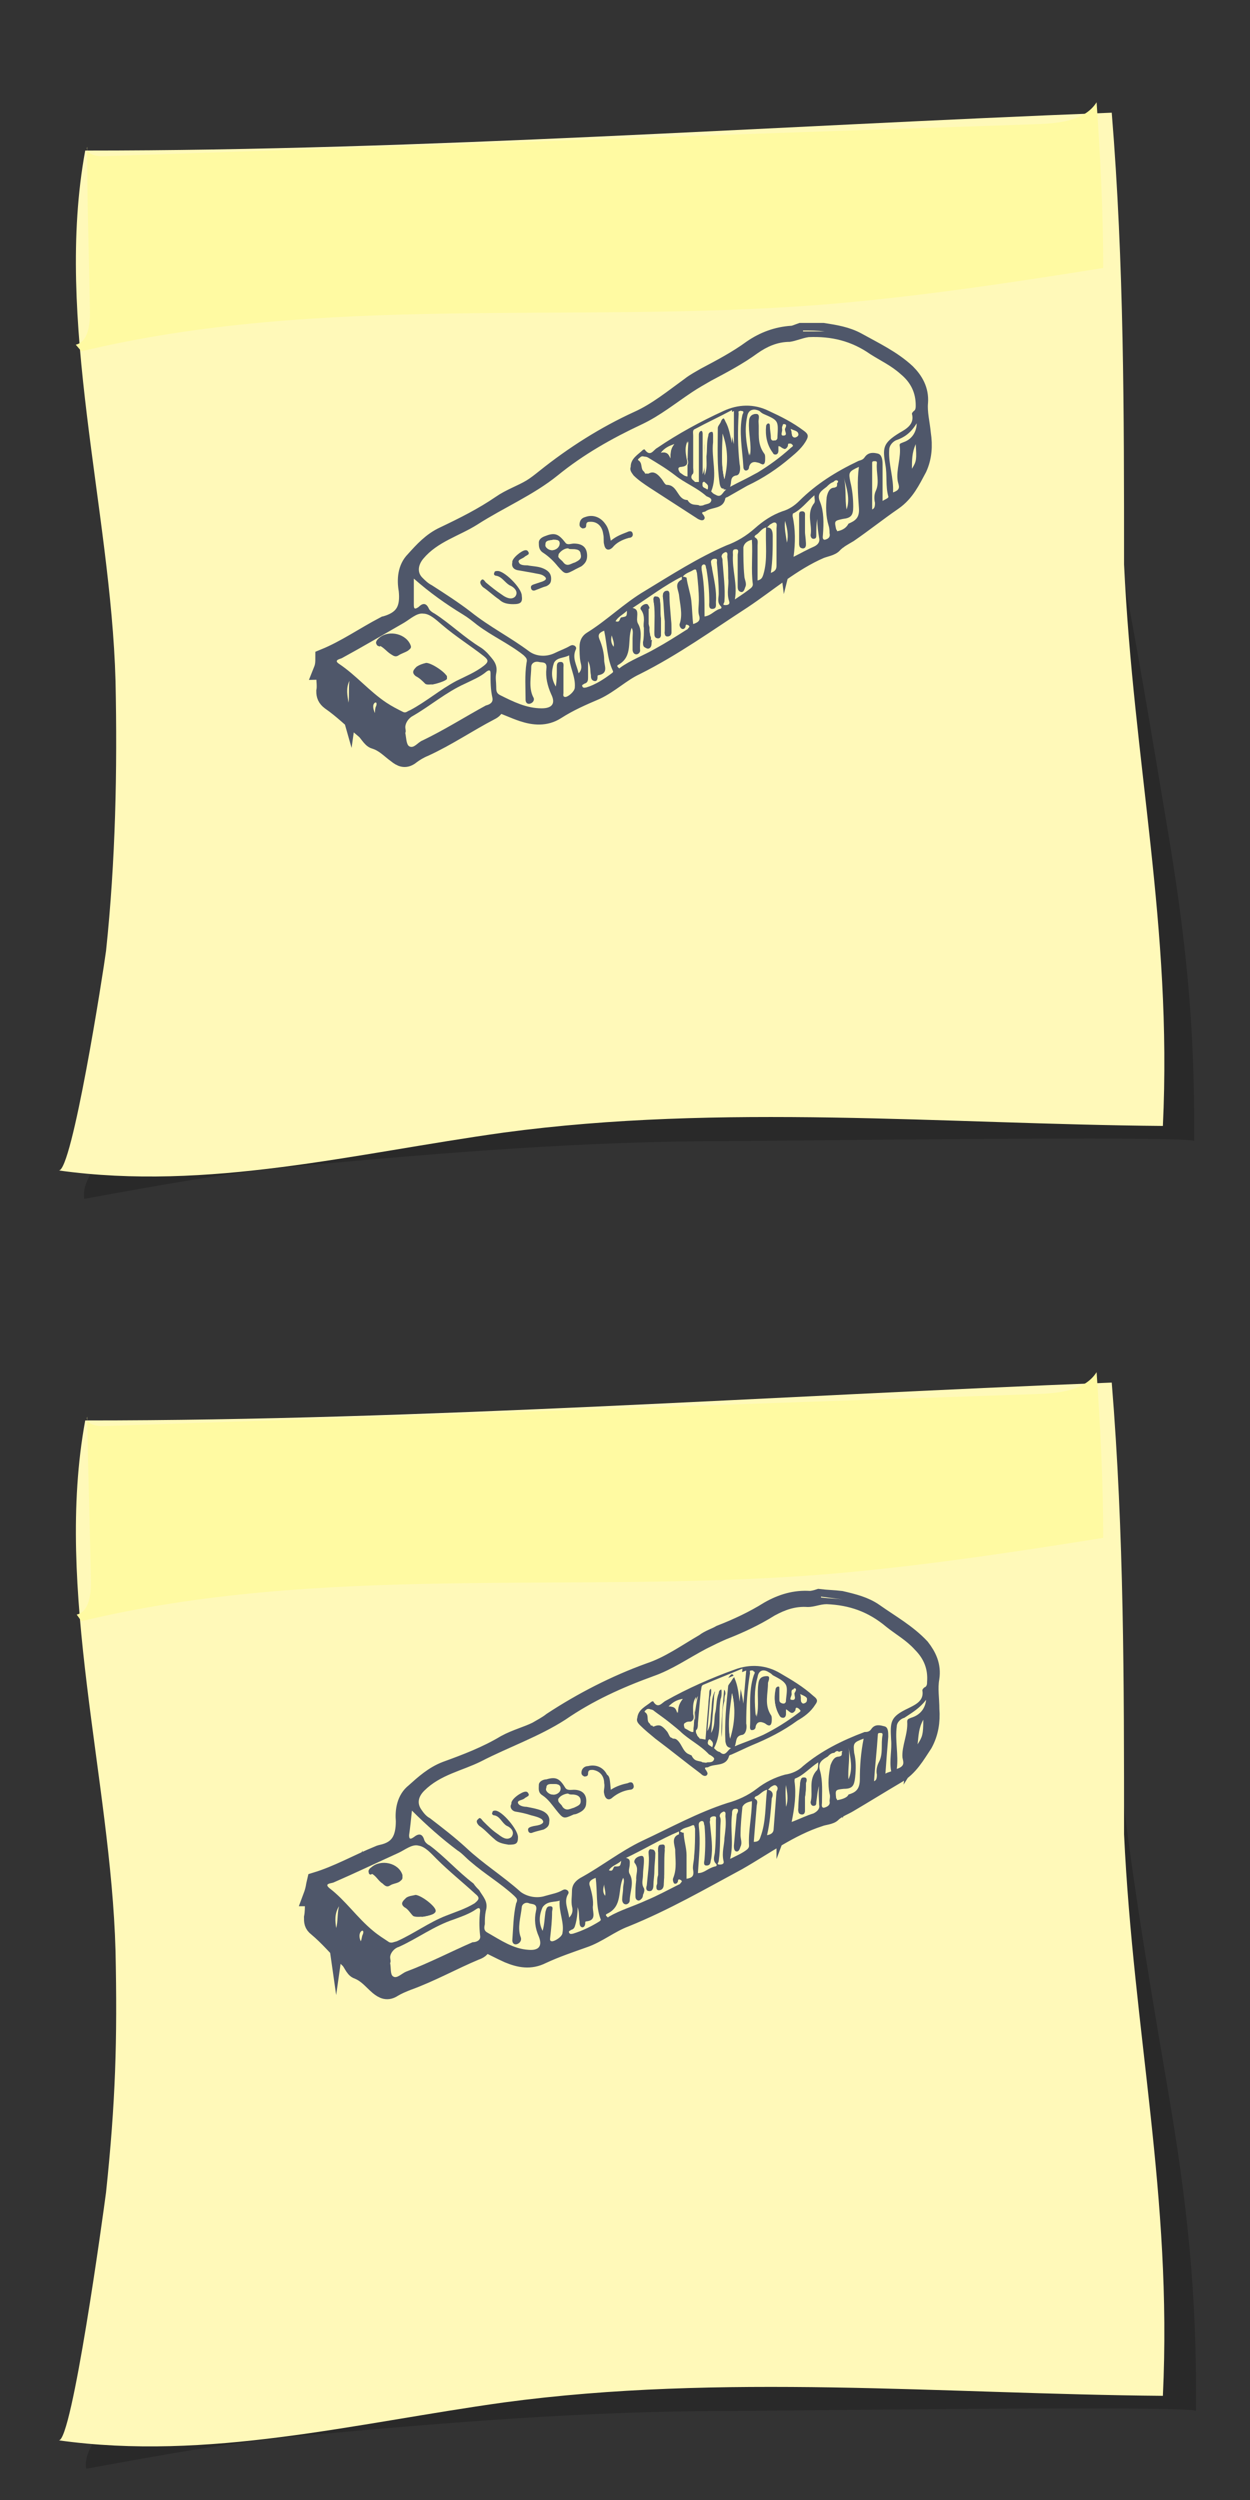 <?xml version="1.0" encoding="utf-8"?>
<!-- Generator: Adobe Illustrator 19.2.1, SVG Export Plug-In . SVG Version: 6.00 Build 0)  -->
<svg version="1.1" id="Layer_1" xmlns="http://www.w3.org/2000/svg" xmlns:xlink="http://www.w3.org/1999/xlink" x="0px" y="0px"
	 viewBox="0 0 132 264" style="enable-background:new 0 0 132 264;" xml:space="preserve">
<rect x="0" y="0" width="132" height="264" fill="#333333" stroke="none"/>
<style type="text/css">
	.st0{opacity:0.2;}
	.st1{fill:#FFF9B9;}
	.st2{fill:#FFFAA2;}
	.st3{enable-background:new    ;}
	.st4{fill:#FCFDFF;}
	.st5{fill:url(#SVGID_1_);}
	.st6{fill:url(#SVGID_2_);}
	.st7{fill:#FFFFFF;}
	.st8{fill:#4F576A;stroke:#4F576A;stroke-width:2;stroke-miterlimit:10;}
	.st9{fill:#4F576A;}
</style>
<path class="st0" d="M18.9,234.1c0.5-1.6,1-3.3,1.3-4.9c1.4-6.5,1.4-13.2,1.4-19.9c0-2.3,0-4.5-0.8-6.7c-0.8-2.5-2.6-4.6-3.6-7
	c-2.6-6.2,0-13.4-1.9-19.8c-0.7-2.3-1.9-4.5-1.7-6.8c0.6-7.5,34.4-8.4,40.7-8.8c16-1.1,32.1-0.8,48.1-0.5c4.8,0.1,9.5,0.2,14.3,0.3
	c-0.1,20.9,3.1,40,6.6,60.5c2.1,12.3,3.1,21.7,3,34.1c0-0.6-45.2,0-49.3,0c-15,0-29.8,1.2-44.9,2.6c-7.8,0.7-15.3,2.1-23,3.5
	c-0.3-1.9,1.4-3.3,1.9-5.1C13.1,248.6,16.6,241.5,18.9,234.1z"/>
<path class="st1" d="M118.7,193.7c1,21.1,5.1,38.2,4.1,59.3c-23.2-0.2-46.6-2.4-69.6,0.7c-15.8,2.2-31.2,6.2-47,4
	c1.4,0.2,4.7-23.9,5-26.2c1-9.5,1.2-16,1-25.5c-0.5-18.1-6.5-38.1-3.2-56c36,0,72.3-2.6,108.4-4C118.7,162,118.7,177.6,118.7,193.7z
	"/>
<path class="st2" d="M8.6,171.2c25.3-6.1,51.9-2.9,77.9-4.9c10-0.8,20-2.3,30-3.9c0-5.9-0.3-11.7-0.7-17.5c-1.2,1.9-3.8,2.2-6,2.3
	c-33,1.1-66,2.3-99,3.4c-0.8,0-1.8-0.3-1.6-1c0.1,5.8,0.3,11.7,0.4,17.5c0,1.3-0.2,3.1-1.5,3.4"/>
<path class="st0" d="M11.5,100.5c0-0.1,0-0.1,0-0.2c1.1-8.7,3.7-17.1,4.7-25.7c1.5-13.4-1.4-26.5-2.7-39.4c16.3-0.9,32.6-2.2,49-2.7
	c4.6-0.2,48.6-3,49.3-0.5c5.3,18,8.2,35.9,11.3,54.4c2.1,12.3,3.1,21.7,3,34.1c0-0.6-45.2,0-49.3,0c-15,0-29.8,1.2-44.9,2.6
	c-7.8,0.7-15.3,2.1-23,3.5c-0.3-1.9,1.4-3.3,1.9-5.1C12.8,115.3,10.7,107.1,11.5,100.5z"/>
<path class="st1" d="M118.7,59.6c1,21.1,5.1,38.2,4.1,59.3c-23.2-0.2-46.6-2.4-69.6,0.7c-15.8,2.2-31.2,6.2-47,4
	c1.4,0.2,4.7-20.9,5-23.2c1-9.5,1.2-19,1-28.5c-0.5-18.1-6.5-38.1-3.2-56c36,0,72.3-2.6,108.4-4C118.7,27.9,118.7,43.5,118.7,59.6z"
	/>
<path class="st2" d="M8.6,37.1C34,31,60.5,34.2,86.5,32.2c10-0.8,20-2.3,30-3.9c0-5.9-0.3-11.7-0.7-17.5c-1.2,1.9-3.8,2.2-6,2.3
	c-33,1.1-66,2.3-99,3.4c-0.8,0-1.8-0.3-1.6-1C9.2,21.3,9.4,27.1,9.5,33c0,1.3-0.2,3.1-1.5,3.4"/>
<g id="Layer_1_1_">
	<g id="Isolation_Mode">
	</g>
	<g>
		<g class="st3">
			<path class="st4" d="M-87.6,46.5c0.2-11.6,7.9-20.1,19.8-20.1c15.4,0,20.2,9.4,20.2,15.7c0,7.9-3.3,11.1-6.8,13.7s-7.2,4.7-8,9.5
				v3.1h-11v-3.7c0.5-7.1,3.8-10.2,7.1-12.8c3.2-2.5,5.9-4.4,5.9-8.8c0-5-2.6-7.3-6.9-7.3c-5.9,0-8.3,4.8-8.4,10.6L-87.6,46.5
				L-87.6,46.5z"/>
		</g>
		<rect x="-73.8" y="73.8" class="st4" width="11.7" height="11.4"/>
	</g>
	<g>
		<g class="st3">
			
				<linearGradient id="SVGID_1_" gradientUnits="userSpaceOnUse" x1="-225.6" y1="-887.31" x2="-225.6" y2="-845.31" gradientTransform="matrix(1 0 0 -1 0 -760.11)">
				<stop  offset="0" style="stop-color:#C70410"/>
				<stop  offset="1" style="stop-color:#E20010"/>
			</linearGradient>
			<path class="st5" d="M-245.6,105.3c0.2-11.6,7.9-20.1,19.8-20.1c15.4,0,20.2,9.4,20.2,15.7c0,7.9-3.3,11.1-6.8,13.7
				s-7.2,4.7-8,9.5v3.1h-11v-3.7c0.5-7.1,3.8-10.2,7.1-12.8c3.2-2.5,5.9-4.4,5.9-8.8c0-5-2.6-7.3-6.9-7.3c-5.9,0-8.3,4.8-8.4,10.6
				L-245.6,105.3L-245.6,105.3z"/>
		</g>
		
			<linearGradient id="SVGID_2_" gradientUnits="userSpaceOnUse" x1="-225.95" y1="-904.11" x2="-225.95" y2="-892.71" gradientTransform="matrix(1 0 0 -1 0 -760.11)">
			<stop  offset="0" style="stop-color:#C70410"/>
			<stop  offset="1" style="stop-color:#E20010"/>
		</linearGradient>
		<rect x="-231.8" y="132.6" class="st6" width="11.7" height="11.4"/>
	</g>
	<g>
		<g class="st3">
			<path class="st7" d="M-87.6,178.5c0.2-11.6,7.9-20.1,19.8-20.1c15.4,0,20.2,9.4,20.2,15.7c0,7.9-3.3,11.1-6.8,13.7
				s-7.2,4.7-8,9.5v3.1h-11v-3.7c0.5-7.1,3.8-10.2,7.1-12.8c3.2-2.5,5.9-4.4,5.9-8.8c0-5-2.6-7.3-6.9-7.3c-5.9,0-8.3,4.8-8.4,10.6
				L-87.6,178.5L-87.6,178.5z"/>
		</g>
		<rect x="-73.8" y="205.8" class="st7" width="11.7" height="11.4"/>
	</g>
</g>
<g id="HWZxvY_2_">
	<g>
		<path class="st8" d="M34.3,69.5c2.2-0.9,4.2-2.3,6.3-3.4c0.1,0,0.2-0.1,0.3-0.1c1.9-0.6,2.4-1.8,2.2-3.7c-0.2-1.1-0.1-2.3,0.7-3.1
			c0.9-1,1.8-2,3.1-2.6c2.1-1,4.1-2,6-3.3c1-0.7,2.2-1.1,3.2-1.7c0.5-0.3,1-0.7,1.5-1.1c3-2.4,6.3-4.5,9.8-6.1
			c2-0.9,3.7-2.3,5.5-3.6c0.5-0.4,1.1-0.7,1.6-1c1.7-0.9,3.4-1.8,4.9-2.9c1.3-0.9,2.7-1.4,4.2-1.5c0.3,0,0.7-0.2,1-0.3
			c0.8,0,1.5,0,2.3,0c1.3,0.2,2.5,0.4,3.6,1c1.8,1,3.7,1.9,5.2,3.3c0.8,0.8,1.4,1.8,1.3,3.1c-0.1,1.1,0.2,2.2,0.3,3.3
			c0.2,1.3,0.1,2.5-0.4,3.6c-0.7,1.3-1.3,2.6-2.6,3.5c-1.6,1.1-3.1,2.3-4.7,3.4c-0.5,0.3-1.1,0.6-1.6,1.1c-0.2,0.3-0.9,0.4-1.4,0.6
			c-3,1.3-5.5,3.5-8.2,5.3c-3.7,2.4-7.3,5-11.3,7c-1.5,0.7-2.7,1.9-4.2,2.6c-1.4,0.6-2.8,1.2-4.2,2.1c-1.1,0.7-2.3,0.6-3.5,0.2
			c-0.9-0.3-1.7-0.7-2.6-1c-0.2-0.1-0.6-0.4-0.4,0.3c0.1,0.3-0.3,0.5-0.5,0.6c-2.3,1.2-4.5,2.7-6.9,3.8c-0.5,0.2-1,0.5-1.4,0.8
			c-0.6,0.5-1,0.3-1.5-0.1c-0.7-0.5-1.3-1.2-2.3-1.5c-0.4-0.1-0.7-0.8-1.1-1.1c-1.2-1-2.3-2.1-3.6-3c-0.4-0.3-0.5-0.6-0.5-1
			c0.1-0.5,0-1.1,0-1.6c0-0.3,0.1-0.6-0.3-0.6C34.3,70.3,34.3,69.9,34.3,69.5z M81,55.7c-0.5,0.1-0.7,0.6-1.1,0.8
			c-0.1,0.1-0.1,0.2,0,0.3c0.3,0.2,0.2,0.5,0.2,0.8c0,1.2,0,2.4,0,3.7c0.4-0.1,0.5-0.3,0.6-0.6C81.1,59.1,80.9,57.4,81,55.7
			c0.6,0,0.6,0.3,0.6,0.8c0,1.3,0.1,2.6-0.2,3.9c0.5-0.1,0.6-0.4,0.6-0.8c0-1.3,0-2.6,0-3.9c0-0.2,0.1-0.5-0.1-0.6s-0.4,0.1-0.6,0.2
			C81.1,55.5,81.1,55.6,81,55.7z M60.1,69.2c-0.5,0.2-1.3,0.1-1.5,0.9s-0.3,1.7,0.2,2.5c0.1-0.7,0.1-1.3,0.1-2
			c0-0.3-0.1-0.6,0.4-0.6c0.3,0,0.3,0.4,0.3,0.6c0,0.9,0,1.8,0,2.7c0,0.1-0.1,0.4,0.2,0.4s1-0.6,1-1C60.8,71.5,60.1,70.4,60.1,69.2
			C60.1,69.2,60.2,69.2,60.1,69.2C60.2,69.2,60.1,69.2,60.1,69.2L60.1,69.2z M72.1,60.9c-1.9,0.9-3.5,2.2-5.3,3.3
			c0.5,0.1,0.5,0.4,0.5,0.7c0.1,0.4,0,0.8,0.1,1c0.5,0.9,0.1,1.8,0.2,2.8c0,0.2-0.1,0.4-0.4,0.4s-0.4-0.2-0.4-0.5c0-0.4,0-0.8,0-1.2
			c0-0.4,0-0.8-0.1-1.1c-0.5,1.3,0.1,3-1.4,3.9c-0.1,0.1-0.1,0.2,0,0.3c0.1,0.1,0.1,0,0.2,0c1.2-0.8,2.5-1.3,3.7-2
			c1.1-0.6,2.2-1.3,3.3-2c0.1-0.1,0.2-0.2,0.3-0.3c-0.1-0.1-0.2-0.1-0.2-0.2c-0.1-0.1-0.2,0-0.2,0.1c-0.1,0.2-0.2,0.4-0.4,0.3
			c-0.2-0.1-0.3-0.4-0.2-0.6c0.3-1,0-2-0.1-3c-0.1-0.6-0.4-1.2,0.3-1.6C72.1,61.2,72,61,72.1,60.9c0.2-0.1,0.5,0,0.5,0.2
			c0.1,0.8,0.4,1.6,0.5,2.4c0.1,0.8,0.1,1.6,0.2,2.5c0.5-0.2,0.8-0.4,0.6-1c-0.2-0.5-0.1-1,0-1.5c0-1,0-1.9-0.2-2.9
			c0-0.2,0-0.6-0.4-0.3C72.8,60.5,72.3,60.5,72.1,60.9z M93.2,52.9c0.3-0.2,0.6-0.3,0.5-0.6c-0.3-1.1-0.1-2.2-0.3-3.3
			c-0.3-1.8-0.3-2.3,1.5-3.4c0.7-0.4,1.6-0.9,1.3-2c0-0.1,0.1-0.2,0.2-0.3c0.3-0.1,0.2-0.4,0.2-0.6c0-1.4-0.6-2.4-1.6-3.3
			c-1-0.8-2.1-1.4-3.2-2.1c-2-1.3-4.2-1.8-6.5-1.8c-0.7,0-1.3,0.4-2,0.5c-1.2,0.1-2.4,0.5-3.4,1.2c-1.6,1.1-3.2,2-4.9,2.9
			c-0.7,0.4-1.3,0.8-2,1.2c-1.7,1.2-3.4,2.5-5.3,3.4c-3.2,1.4-6.2,3.2-8.9,5.4c-2.6,2.1-5.7,3.4-8.5,5.2c-1.9,1.2-4.2,1.8-5.7,3.6
			c-0.5,0.6-0.7,1.4-0.1,2c0.3,0.3,0.6,0.6,1,0.8c1.4,0.9,2.8,1.8,4.1,2.8c2,1.5,4.2,2.6,6.2,4.2c0.8,0.6,1.7,0.7,2.6,0.2
			c0.6-0.3,1.1-0.4,1.7-0.8c0.2-0.1,0.3-0.2,0.5,0c0.1,0.1,0.2,0.3,0.1,0.4c-0.3,0.9,0.1,1.6,0.3,2.5c0.4-0.4,0.3-0.9,0.2-1.2
			c-0.1-0.5-0.1-1.1-0.1-1.6c0-0.6,0.3-1.2,0.8-1.5c2.1-1.4,4-3.1,6.1-4.4c2.8-1.7,5.6-3.5,8.6-4.8c1.1-0.5,2.1-1.1,3-1.8
			c0.9-0.8,1.9-1.3,2.9-1.8c0.7-0.3,1.3-0.6,1.8-1.1c1.8-1.8,3.9-3.1,6.2-4.2c0.2-0.1,0.6-0.2,0.7-0.4c0.3-0.6,0.9-0.5,1.4-0.4
			s0.5,0.6,0.5,1.1C93.2,50.3,93.2,51.5,93.2,52.9z M42.6,75.2c0.3,0,0.4-0.1,0.6-0.2c1.7-0.9,3.2-2.2,4.9-3.1c1-0.5,2-0.9,2.9-1.6
			c0.5-0.4,0.5-0.7,0-1c-1.4-1.1-3-2.1-4.4-3.3c-0.6-0.5-1.3-1.2-2-1.2s-1.4,0.6-2.1,1c-2.2,1.2-4.4,2.4-6.5,3.7
			c-0.2,0.1-0.8,0.2-0.3,0.6c1.8,1.3,3.2,2.9,5,4.1C41.4,74.6,42.1,74.9,42.6,75.2z M43.7,61.1c0,1,0,1.9,0,2.9
			c0,0.5,0.2,0.5,0.5,0.2c0.5-0.4,0.8-0.6,1.1,0.2c0.1,0.2,0.4,0.4,0.6,0.5c1.7,1.1,3.2,2.5,4.9,3.6c0.3,0.2,0.5,0.4,0.7,0.6
			c0.6,0.6,1.1,1.2,0.9,2.1c-0.1,0.4,0,0.9,0,1.4c0,0.3,0,0.7,0.4,0.9c1.4,0.6,2.8,1.4,4.4,1.4c1.1,0,1.5-0.5,1-1.5
			c-0.4-0.9-0.6-1.7-0.5-2.7c0.1-0.8-0.5-0.5-0.8-0.7c-0.4-0.2-0.8,0.1-0.8,0.5c0,1.1-0.3,2.2,0.2,3.2c0.2,0.4,0,0.6-0.3,0.7
			s-0.5-0.1-0.5-0.4c0-1.3-0.1-2.6,0.1-3.9c0.1-0.4,0-0.6-0.3-0.8C53.8,68,52,67.2,50.4,66c-0.5-0.4-0.9-0.8-1.5-1.1
			C47.1,63.8,45.4,62.5,43.7,61.1z M42.8,76.8c0,0.2,0.1,0.4,0.1,0.6c0.1,0.5,0.1,1.2,0.4,1.4c0.5,0.3,0.9-0.4,1.4-0.6
			c2.3-1.1,4.4-2.5,6.7-3.7c0.3-0.2,0.7-0.4,0.7-0.8c-0.1-0.9-0.2-1.7-0.2-2.6c0-0.3-0.1-0.5-0.4-0.2c-0.7,0.6-1.5,1-2.3,1.3
			c-2,0.9-3.6,2.3-5.5,3.4C43.2,75.8,42.8,76.3,42.8,76.8z M86.3,54.8L86.3,54.8c-0.1,0.6-0.1,1.1-0.1,1.7c0,0.2-0.1,0.4-0.3,0.4
			c-0.2,0-0.3-0.2-0.3-0.4c0.2-1.1-0.5-2.4,0.4-3.4c0.1-0.1,0-0.4,0-0.8c-0.8,0.7-1.4,1.4-2.2,1.9c-0.1,0-0.1,0.2-0.1,0.3
			c0.3,1.4,0.3,2.8,0.1,4.3c0.8-0.4,1.5-0.8,2.2-1.1c0.4-0.2,0.6-0.4,0.5-0.9C86.4,56.2,86.3,55.5,86.3,54.8z M79.4,57
			c-0.4,0.2-0.8,0.3-0.8,0.8c0,1,0,2,0.1,3c0,0.4,0.2,0.8,0.1,1.2c-0.1,0.2-0.1,0.5-0.5,0.5C77.9,62.3,78,62,78,61.8
			c0-1.1,0-2.2,0-3.3c0-0.2,0.2-0.6-0.2-0.6c-0.4,0-0.3,0.3-0.3,0.6c-0.1,1.5,0.5,3.1,0.2,4.7c0.6-0.4,1.1-0.8,1.7-1.2
			c0.1-0.1,0.2-0.2,0.2-0.4C79.3,60.1,79.5,58.6,79.4,57z M88.4,56.1c0.6-0.1,1-0.5,1.4-0.7c0.6-0.4,1.2-0.7,1.1-1.7
			c-0.2-1.4-0.2-2.9,0-4.3c-1.1,0.4-1.2,0.5-0.9,1.6c0.2,0.9,0.3,1.8,0.3,2.6c0,0.9-0.2,1.2-1.1,1.3c-1,0.1-1,0.1-0.7,1.1
			C88.3,56,88.4,56.1,88.4,56.1z M74.4,65.1c0.6-0.2,1-0.7,1.5-0.8c0.1,0,0.3-0.2,0.1-0.3c-0.4-0.4-0.2-0.9-0.2-1.3
			c0-1.1,0-2.2-0.2-3.3c0-0.2,0.1-0.4-0.2-0.4c-0.2,0-0.5,0.1-0.4,0.4c0,0.2,0.1,0.4,0.1,0.6c0.2,1.2,0.5,2.3,0.4,3.5
			c0,0.3,0,0.8-0.4,0.7c-0.4,0-0.3-0.4-0.3-0.7c0-1.2-0.1-2.3-0.3-3.5c0-0.2,0-0.5-0.3-0.5S74,59.8,74,60.1
			C74.4,61.8,74.5,63.4,74.4,65.1z M96.8,44.7c-0.6,1-1.4,1.5-2.2,1.9c-0.4,0.2-0.6,0.5-0.7,1c-0.1,1.5,0.4,2.9,0.4,4.5
			c0.8-0.2,0.6-0.7,0.5-1.2c-0.2-1.3,0.3-2.6,0.2-3.8c0-0.2,0.2-0.3,0.4-0.4C96.3,46.3,96.9,45.6,96.8,44.7z M62.1,69.8
			c0,0.7,0,1.3,0,1.9c0,0.3,0,0.6-0.4,0.7c-0.2,0-0.3,0.1-0.2,0.3c0.1,0.2,0.3,0.1,0.4,0.1c1-0.3,1.9-0.8,2.7-1.5
			c0.1-0.1,0.2-0.1,0.1-0.3c-0.6-1.3-0.6-2.8-0.9-4.2c-0.5,0.1-0.7,0.3-0.5,0.9c0.3,0.7,0.5,1.4,0.5,2.2c0,0.5,0.5,1.4-0.6,1.6
			c0,0-0.1,0.1-0.1,0.2c0,0.3-0.2,0.5-0.4,0.4c-0.3-0.1-0.3-0.3-0.3-0.6C62.3,70.8,62.4,70.3,62.1,69.8z M88.4,51c0,0,0-0.2-0.1-0.2
			c-0.2-0.1-0.3,0-0.5,0.1c-0.2,0.2-0.5,0.3-0.7,0.5c-0.5,0.4-1,0.7-0.7,1.6c0.4,1.1,0.4,2.2,0.5,3.4c0,0.2-0.2,0.6,0.2,0.5
			c0.3,0,0.5-0.3,0.5-0.7c0-0.3-0.1-0.6-0.1-0.8c-0.3-1-0.2-2-0.2-3c0-0.5,0.3-0.9,0.8-1C88.5,51.5,88.5,51.4,88.4,51z M76.9,61.1
			c0-0.8,0-1.6,0-2.3c0-0.2,0.1-0.5-0.2-0.5c-0.2,0-0.4,0.2-0.4,0.5c0,0.2,0,0.3,0.1,0.5c0.1,1.4,0.3,2.8,0.2,4.2
			c0,0.1-0.4,0.3,0.1,0.4c0.2,0,0.4-0.1,0.4-0.4C76.8,62.7,77,61.8,76.9,61.1z M92.1,53.8c0.2-0.1,0.4-0.2,0.3-0.6
			c-0.1-0.4-0.1-0.9,0.1-1.3c0.4-1,0.1-2,0.1-2.9c0-0.1-0.1-0.2-0.2-0.2s-0.3,0-0.3,0.2C92.1,50.5,92.1,52.1,92.1,53.8z M89.4,53.8
			c0.4-1.2,0-2.3-0.3-3.4C89.4,51.5,89.2,52.7,89.4,53.8z M96.7,46.9c-0.4,0.9-0.4,1.7-0.4,2.6C96.8,48.7,96.8,48.6,96.7,46.9z
			 M36.9,71.9c-0.4,0.8-0.3,1.6-0.1,2.3C36.9,73.5,36.8,72.7,36.9,71.9z M65,65.6c0.4,0.2,0.4-0.3,0.7-0.4c0.6-0.1,0.6-0.1,0.6-0.7
			C65.8,64.9,65.3,65.1,65,65.6z M82.9,55c-0.2,0.8,0.1,1.5,0.2,2.3C83.3,56.5,83.1,55.8,82.9,55z M64.8,68.3c0.1-0.4,0-0.8-0.2-1.2
			C64.5,67.5,64.5,68,64.8,68.3z M39.6,75.3c0-0.2,0.1-0.5,0.1-0.7c0.1-0.2,0.1-0.5-0.1-0.4C39.3,74.5,39.4,74.9,39.6,75.3z"/>
		<path class="st1" d="M87.1,35c-0.8,0-1.5,0-2.3,0v-0.1C85.6,34.9,86.3,34.9,87.1,35L87.1,35z"/>
		<path class="st1" d="M93.2,52.9c0-1.4,0-2.7,0-3.9c0-0.5-0.1-1-0.5-1.1s-1-0.2-1.4,0.4c-0.2,0.3-0.5,0.3-0.7,0.4
			c-2.3,1.1-4.4,2.4-6.2,4.2c-0.5,0.5-1.1,0.9-1.8,1.1c-1.1,0.4-2,1-2.9,1.8s-1.9,1.4-3,1.8c-3,1.3-5.8,3.1-8.6,4.8
			c-2.2,1.3-4,3.1-6.1,4.4c-0.5,0.3-0.8,0.8-0.8,1.5c0,0.5,0,1.1,0.1,1.6c0.1,0.4,0.2,0.8-0.2,1.2c-0.2-0.9-0.7-1.6-0.3-2.5
			c0.1-0.2,0-0.3-0.1-0.4c-0.2-0.1-0.3-0.1-0.5,0c-0.5,0.3-1.1,0.5-1.7,0.8c-0.9,0.4-1.9,0.3-2.6-0.2c-2-1.5-4.2-2.6-6.2-4.2
			c-1.3-1-2.7-1.9-4.1-2.8c-0.4-0.2-0.7-0.5-1-0.8c-0.6-0.6-0.4-1.4,0.1-2c1.5-1.8,3.8-2.4,5.7-3.6c2.8-1.8,5.9-3.1,8.5-5.2
			c2.7-2.2,5.7-3.9,8.9-5.4c1.9-0.9,3.5-2.2,5.3-3.4c0.6-0.4,1.3-0.8,2-1.2c1.7-0.9,3.4-1.8,4.9-2.9c1-0.7,2.1-1.2,3.4-1.2
			c0.7-0.1,1.3-0.4,2-0.5c2.4-0.1,4.5,0.4,6.5,1.8c1.1,0.7,2.2,1.2,3.2,2.1c1.1,0.9,1.6,2,1.6,3.3c0,0.2,0,0.5-0.2,0.6
			c-0.1,0.1-0.2,0.2-0.2,0.3c0.3,1.1-0.6,1.6-1.3,2c-1.8,1.1-1.8,1.6-1.5,3.4c0.2,1.1,0,2.2,0.3,3.3C93.9,52.6,93.5,52.7,93.2,52.9z
			 M66.6,49.3c0,0.3,0.1,0.6,0.3,0.8c0.5,0.5,1.1,0.9,1.7,1.3c1.7,1.1,3.4,2.2,5.1,3.3c0.2,0.1,0.4,0.2,0.6,0.1s0.2-0.3,0-0.5
			c-0.3-0.4,0.1-0.3,0.2-0.4c0.7-0.5,1.9-0.2,2.1-1.4c0,0,0.1-0.1,0.2-0.1c0.7-0.4,1.4-0.8,2.1-1.2c1.7-0.8,3.2-1.8,4.6-3
			c0.7-0.6,1.3-1.1,1.7-1.9c0.2-0.5,0.1-0.7-0.3-0.9c-1.1-0.8-2.4-1.4-3.7-2.1c-1.6-0.8-3.2-0.8-4.8,0c-2.4,1.1-4.8,2.4-7,3.9
			c-0.4,0.3-0.7,1-1.3,0.2h-0.2C67.3,47.9,66.5,48.3,66.6,49.3z M62,58.7c0-0.8-0.5-1.2-1.4-1.3c-0.3,0-0.7,0.2-0.9-0.1
			c-0.7-0.9-1.1-1.1-2.1-0.7c-0.3,0.1-0.7,0.3-0.7,0.7s0,0.8,0.5,1.1c0.6,0.3,1.1,0.8,1.5,1.4c0.8,0.9,0.8,0.9,1.9,0.3
			c0.2-0.1,0.4-0.2,0.6-0.3C61.8,59.5,62,59.1,62,58.7z M54.2,63.8c0.8,0,1-0.2,1.1-1c0-0.8-1.9-2.6-2.6-2.6c-0.2,0-0.3,0.1-0.3,0.2
			c0,0.2,0.1,0.3,0.2,0.3c0.6,0.1,0.9,0.7,1.4,1c0.4,0.3,0.9,0.8,0.6,1.2c-0.3,0.5-1,0.1-1.4-0.2c-0.6-0.4-1.2-0.9-1.7-1.3
			c-0.2-0.1-0.3-0.5-0.5-0.2s-0.1,0.5,0.2,0.7c0.6,0.4,1.1,0.9,1.7,1.3C53.1,63.6,53.6,63.8,54.2,63.8z M55.5,58.1
			c-0.4,0-1.5,0.9-1.6,1.3s0.1,0.7,0.5,0.8c0.6,0.1,1.1,0.2,1.7,0.3c0.4,0.1,0.8,0.1,1.1,0.3c0.3,0.2,0.4,0.5-0.1,0.6
			c-0.3,0.1-0.6,0.2-0.9,0.3c-0.2,0.1-0.4,0.3-0.3,0.5c0.1,0.2,0.3,0.2,0.5,0.1c0.4-0.2,0.8-0.3,1.1-0.4c0.4-0.1,0.5-0.4,0.5-0.8
			c0-0.6-0.4-0.9-0.9-1.1s-1-0.2-1.6-0.3c-0.3,0-0.8,0-0.9-0.3C54.5,59,55,59,55.2,58.8c0.1-0.1,0.2-0.1,0.3-0.2s0.1-0.2,0.1-0.3
			C55.7,58.1,55.6,58.1,55.5,58.1z M64.5,57.1c-0.2-1.1-0.2-1.4-0.5-1.8c-0.5-0.7-1.3-1-2.1-0.7c-0.4,0.1-0.6,0.4-0.6,0.8
			c0,0.2,0.1,0.3,0.3,0.4s0.4,0,0.4-0.3c0-0.4,0.3-0.4,0.5-0.4c0.6,0,1.1,0.5,1.3,1.3c0.1,0.4,0,0.7,0.1,1.1
			c0.1,0.6,0.5,0.8,0.9,0.3c0.5-0.5,1.1-0.8,1.7-1c0.3-0.1,0.5-0.2,0.4-0.5s-0.4-0.2-0.6-0.1C65.7,56.4,65.1,56.6,64.5,57.1z"/>
		<path class="st1" d="M42.6,75.2c-0.6-0.3-1.2-0.6-1.8-1c-1.8-1.2-3.2-2.9-5-4.1c-0.6-0.4,0.1-0.5,0.3-0.6c2.2-1.2,4.4-2.5,6.5-3.7
			c0.7-0.4,1.4-1.1,2.1-1c0.7,0,1.4,0.7,2,1.2c1.4,1.2,3,2.2,4.4,3.3c0.5,0.4,0.5,0.6,0,1c-0.9,0.7-1.9,1.1-2.9,1.6
			c-1.7,0.9-3.2,2.2-4.9,3.1C43,75.1,42.9,75.3,42.6,75.2z M47.2,71.5c0-0.5-1.7-1.6-2.2-1.4c-0.3,0.1-0.7,0.2-1,0.4
			c-0.4,0.2-0.6,0.6-0.1,1c0.3,0.3,0.6,0.6,1,0.8c0.3,0.2,2.1-0.3,2.3-0.6C47.2,71.6,47.2,71.6,47.2,71.5z M43.4,68.3
			c0,0,0-0.1-0.1-0.2c-0.6-1.2-2.5-1.4-3.4-0.5c-0.2,0.2-0.2,0.5,0,0.6c0.6,0.2,0.9,0.6,1.4,1c0.3,0.2,0.5,0.3,0.8,0.1
			c0.3-0.2,0.7-0.4,1-0.5C43.3,68.7,43.4,68.6,43.4,68.3z"/>
		<path class="st1" d="M43.7,61.1c1.7,1.5,3.4,2.7,5.2,3.8c0.5,0.3,1,0.7,1.5,1.1c1.6,1.2,3.4,2,4.9,3.2c0.3,0.3,0.4,0.4,0.3,0.8
			c-0.2,1.3-0.1,2.6-0.1,3.9c0,0.3,0.2,0.5,0.5,0.4s0.5-0.4,0.3-0.7c-0.5-1-0.2-2.2-0.2-3.2c0-0.3,0.3-0.6,0.8-0.5
			c0.3,0.1,0.9-0.1,0.8,0.7c-0.1,0.9,0.1,1.8,0.5,2.7c0.5,1,0.1,1.5-1,1.5c-1.6,0-3-0.7-4.4-1.4c-0.4-0.2-0.4-0.5-0.4-0.9
			c0-0.5-0.1-0.9,0-1.4c0.2-1-0.4-1.5-0.9-2.1c-0.2-0.2-0.4-0.4-0.7-0.6c-1.8-1.1-3.2-2.5-4.9-3.6c-0.2-0.1-0.5-0.3-0.6-0.5
			c-0.3-0.7-0.7-0.6-1.1-0.2c-0.3,0.2-0.5,0.3-0.5-0.2C43.7,63,43.7,62.1,43.7,61.1z"/>
		<path class="st1" d="M42.8,76.8c0-0.5,0.4-1,0.8-1.2c1.9-1.1,3.5-2.5,5.5-3.4c0.8-0.4,1.6-0.7,2.3-1.3c0.3-0.2,0.4-0.1,0.4,0.2
			c0,0.9,0,1.7,0.2,2.6c0.1,0.5-0.3,0.7-0.7,0.8c-2.2,1.2-4.4,2.6-6.7,3.7c-0.5,0.2-0.9,0.9-1.4,0.6c-0.3-0.2-0.3-0.9-0.4-1.4
			C42.9,77.2,42.8,77,42.8,76.8z"/>
		<path class="st1" d="M72,60.9c0,0.1,0,0.3,0,0.3c-0.8,0.4-0.4,1-0.3,1.6c0.1,1,0.4,2,0.1,3c-0.1,0.2,0,0.5,0.2,0.6
			s0.4-0.1,0.4-0.3c0-0.1,0.1-0.2,0.2-0.1c0.1,0,0.2,0.1,0.2,0.2c-0.1,0.1-0.2,0.3-0.3,0.3c-1.1,0.7-2.2,1.4-3.3,2
			c-1.2,0.7-2.6,1.2-3.7,2c-0.1,0.1-0.1,0.1-0.2,0s-0.2-0.2,0-0.3c1.6-0.9,0.9-2.6,1.4-3.9c0.2,0.3,0.1,0.7,0.1,1.1s0,0.8,0,1.2
			c0,0.2,0.1,0.5,0.4,0.5c0.2,0,0.4-0.2,0.4-0.4c-0.1-0.9,0.3-1.9-0.2-2.8c-0.2-0.3-0.1-0.7-0.1-1s0-0.6-0.5-0.7
			C68.5,63.1,70.2,61.8,72,60.9L72,60.9z M70.2,65.6c0,0.3,0,0.5,0,0.8s-0.1,0.8,0.4,0.7c0.4,0,0.3-0.5,0.3-0.8
			c0-1.1-0.3-2.2-0.2-3.4c0-0.3,0-0.6-0.4-0.5C70,62.5,70,62.8,70,63C70.1,63.9,70.2,64.8,70.2,65.6z M68,66.3c0,0.6,0,1.1,0,1.6
			c0,0.3,0,0.5,0.4,0.6c0.3,0,0.4-0.3,0.4-0.5s0.1-0.6,0-0.7c-0.3-0.5-0.2-0.9-0.2-1.4s0-1,0-1.5c0-0.3-0.1-0.6-0.4-0.5
			s-0.6,0.4-0.4,0.6C68.2,65.1,67.9,65.8,68,66.3z M69.8,65.3L69.8,65.3c0-0.6,0-1.2-0.1-1.8c0-0.2-0.1-0.5-0.4-0.5
			c-0.2,0-0.3,0.1-0.3,0.3c0.2,1.2,0.1,2.3,0.1,3.5c0,0.2,0,0.6,0.4,0.6c0.3,0,0.3-0.3,0.3-0.6C69.8,66.3,69.8,65.8,69.8,65.3z"/>
		<path class="st1" d="M86.3,54.8c0,0.7,0.1,1.4,0.2,2c0.1,0.4-0.1,0.7-0.5,0.9c-0.7,0.3-1.4,0.7-2.2,1.1c0.2-1.5,0.2-2.9-0.1-4.3
			c0-0.1,0-0.3,0.1-0.3c0.8-0.4,1.4-1.2,2.2-1.9c0,0.4,0.1,0.6,0,0.8c-0.9,1.1-0.2,2.3-0.4,3.4c0,0.2,0.1,0.4,0.3,0.4
			c0.3,0,0.3-0.2,0.3-0.4C86.2,55.9,86.2,55.4,86.3,54.8C86.2,54.8,86.2,54.8,86.3,54.8z M85,56.1c0-0.6,0-1,0-1.5
			c0-0.2,0.1-0.6-0.3-0.6s-0.3,0.3-0.3,0.6c0,0.9,0,1.9,0,2.8c0,0.2,0,0.5,0.4,0.5c0.3,0,0.3-0.3,0.3-0.5C85,56.9,85,56.4,85,56.1z"
			/>
		<path class="st1" d="M79.4,57c0.1,1.6-0.1,3.2,0.1,4.7c0,0.2-0.1,0.3-0.2,0.4c-0.5,0.4-1.1,0.8-1.7,1.2c0.3-1.6-0.3-3.1-0.2-4.7
			c0-0.3-0.1-0.6,0.3-0.6s0.2,0.4,0.2,0.6c0,1.1,0,2.2,0,3.3c0,0.2,0,0.5,0.3,0.6s0.4-0.2,0.5-0.5c0.2-0.4-0.1-0.8-0.1-1.2
			c-0.1-1-0.1-2-0.1-3C78.6,57.3,79,57.1,79.4,57z"/>
		<path class="st1" d="M88.4,56.1c0-0.1-0.1-0.2-0.1-0.2C88.1,55,88.1,55,89,54.8c0.9-0.1,1.1-0.4,1.1-1.3c0-0.9-0.1-1.8-0.3-2.6
			c-0.2-1-0.2-1.1,0.9-1.6c-0.2,1.5-0.1,2.9,0,4.3c0.1,1.1-0.4,1.4-1.1,1.7C89.4,55.7,89,56,88.4,56.1z"/>
		<path class="st1" d="M74.4,65.1c0-1.7,0-3.3-0.3-4.9c0-0.2-0.1-0.5,0.2-0.6c0.3,0,0.2,0.3,0.3,0.5c0.2,1.2,0.3,2.3,0.3,3.5
			c0,0.2-0.1,0.7,0.3,0.7c0.5,0,0.4-0.4,0.4-0.7c0.1-1.2-0.2-2.4-0.4-3.5c0-0.2-0.1-0.4-0.1-0.6C75,59.1,75.3,59,75.5,59
			c0.3,0,0.2,0.2,0.2,0.4c0.1,1.1,0.2,2.2,0.2,3.3c0,0.4-0.2,0.9,0.2,1.3c0.2,0.2,0,0.3-0.1,0.3C75.4,64.5,75.1,65,74.4,65.1z"/>
		<path class="st1" d="M60.1,69.2c0,1.2,0.7,2.2,0.6,3.4c0,0.4-0.7,1-1,1s-0.2-0.3-0.2-0.4c0-0.9,0-1.8,0-2.7c0-0.2,0.1-0.6-0.3-0.6
			c-0.4,0-0.4,0.3-0.4,0.6c0,0.7,0,1.3-0.1,2c-0.5-0.8-0.5-1.6-0.2-2.5C58.8,69.4,59.6,69.5,60.1,69.2L60.1,69.2z"/>
		<path class="st1" d="M96.8,44.7c0,0.9-0.5,1.7-1.4,2C95.2,46.8,95,46.8,95,47c0.2,1.3-0.4,2.6-0.2,3.8c0.1,0.5,0.4,0.9-0.5,1.2
			c0.1-1.5-0.5-3-0.4-4.5c0-0.4,0.3-0.8,0.7-1C95.5,46.2,96.2,45.7,96.8,44.7z"/>
		<path class="st1" d="M62.1,69.8c0.3,0.6,0.2,1,0.3,1.5c0,0.2,0,0.5,0.3,0.6s0.4-0.1,0.4-0.4c0-0.1,0-0.2,0.1-0.2
			c1.1-0.2,0.6-1,0.6-1.6c0-0.7-0.2-1.5-0.5-2.2c-0.2-0.5,0-0.7,0.5-0.9c0.3,1.4,0.3,2.9,0.9,4.2c0.1,0.2,0,0.2-0.1,0.3
			c-0.8,0.6-1.7,1.2-2.7,1.5c-0.1,0-0.3,0.1-0.4-0.1c-0.1-0.2,0.1-0.2,0.2-0.3c0.4-0.1,0.4-0.4,0.4-0.7
			C62.1,71.1,62.1,70.5,62.1,69.8z"/>
		<path class="st1" d="M72.1,60.9c0.3-0.4,0.8-0.5,1.1-0.7c0.4-0.2,0.3,0.1,0.4,0.3c0.1,1,0.2,1.9,0.2,2.9c0,0.5-0.1,1.1,0,1.5
			c0.2,0.6,0,0.8-0.6,1c-0.1-0.8-0.1-1.6-0.2-2.5c-0.1-0.8-0.4-1.6-0.5-2.4C72.5,61,72.3,60.9,72.1,60.9
			C72,60.9,72.1,60.9,72.1,60.9z"/>
		<path class="st1" d="M80.9,55.7c-0.1,1.7,0.2,3.4-0.3,5c-0.1,0.3-0.2,0.5-0.6,0.6c0-1.3,0-2.5,0-3.7c0-0.3,0.1-0.6-0.2-0.8
			c-0.2-0.1-0.1-0.2,0-0.3C80.2,56.3,80.4,55.8,80.9,55.7L80.9,55.7z"/>
		<path class="st1" d="M88.4,51c0,0.4,0,0.4-0.3,0.5c-0.5,0-0.7,0.5-0.8,1c-0.1,1-0.1,2,0.2,3c0.1,0.3,0.1,0.6,0.1,0.8
			c0.1,0.4-0.1,0.6-0.5,0.7c-0.3,0-0.2-0.4-0.2-0.5C87,55.2,87,54,86.6,53c-0.4-0.9,0.2-1.2,0.7-1.6c0.2-0.2,0.4-0.4,0.7-0.5
			c0.1-0.1,0.3-0.3,0.5-0.1C88.5,50.8,88.5,51,88.4,51z"/>
		<path class="st1" d="M76.9,61.1c0.1,0.7-0.2,1.5,0.1,2.4c0.1,0.3-0.1,0.4-0.4,0.4c-0.4,0-0.1-0.2-0.1-0.4c0.1-1.4-0.1-2.8-0.2-4.2
			c0-0.2,0-0.3-0.1-0.5c0-0.3,0.2-0.4,0.4-0.5c0.3,0,0.2,0.3,0.2,0.5C76.9,59.6,76.9,60.3,76.9,61.1z"/>
		<path class="st1" d="M92.1,53.8c0-1.6,0-3.3,0-4.9c0-0.2,0.1-0.2,0.3-0.2c0.2,0,0.2,0.1,0.2,0.2c-0.1,1,0.3,2-0.1,2.9
			c-0.2,0.4-0.2,0.9-0.1,1.3C92.4,53.6,92.3,53.7,92.1,53.8z"/>
		<path class="st1" d="M81,55.7c0.1-0.1,0.2-0.2,0.3-0.3c0.2-0.1,0.4-0.3,0.6-0.2s0.1,0.4,0.1,0.6c0,1.3,0,2.6,0,3.9
			c0,0.4-0.1,0.6-0.6,0.8c0.2-1.3,0.2-2.6,0.2-3.9C81.6,56.1,81.5,55.7,81,55.7C80.9,55.7,81,55.7,81,55.7z"/>
		<path class="st1" d="M89.4,53.8c-0.2-1.1,0-2.3-0.3-3.4C89.4,51.5,89.8,52.7,89.4,53.8z"/>
		<path class="st1" d="M96.7,46.9c0.1,1.6,0.1,1.8-0.4,2.6C96.3,48.6,96.3,47.8,96.7,46.9z"/>
		<path class="st1" d="M36.9,71.9c-0.1,0.8,0,1.6-0.1,2.3C36.7,73.5,36.5,72.7,36.9,71.9z"/>
		<path class="st1" d="M65,65.6c0.3-0.5,0.8-0.7,1.2-1.1c0,0.6,0,0.6-0.6,0.7C65.4,65.3,65.5,65.8,65,65.6z"/>
		<path class="st1" d="M82.9,55c0.2,0.7,0.4,1.5,0.2,2.3C83,56.6,82.8,55.8,82.9,55z"/>
		<path class="st1" d="M64.8,68.3c-0.3-0.4-0.3-0.8-0.2-1.2C64.7,67.5,64.9,67.9,64.8,68.3z"/>
		<path class="st1" d="M39.6,75.3c-0.2-0.4-0.3-0.9,0-1.1c0.2-0.1,0.2,0.2,0.1,0.4C39.6,74.8,39.6,75.1,39.6,75.3z"/>
		<path class="st1" d="M60.1,69.2L60.1,69.2C60.1,69.2,60.2,69.2,60.1,69.2C60.2,69.2,60.1,69.2,60.1,69.2L60.1,69.2z"/>
		<path class="st9" d="M66.6,49.3c0-0.9,0.8-1.3,1.3-1.8c0,0,0.2-0.1,0.2,0c0.6,0.8,0.9,0,1.3-0.2c2.2-1.5,4.6-2.8,7-3.9
			c1.5-0.7,3.2-0.8,4.8,0c1.3,0.6,2.5,1.2,3.7,2.1c0.4,0.3,0.5,0.5,0.3,0.9c-0.4,0.8-1.1,1.4-1.7,1.9c-1.4,1.2-2.9,2.2-4.6,3
			c-0.7,0.4-1.4,0.8-2.1,1.2c-0.1,0-0.2,0.1-0.2,0.1c-0.2,1.2-1.4,0.9-2.1,1.4c-0.1,0.1-0.6,0-0.2,0.4c0.1,0.2,0.2,0.3,0,0.5
			c-0.2,0.1-0.4,0-0.6-0.1c-1.7-1.1-3.4-2.2-5.1-3.3c-0.6-0.4-1.2-0.8-1.7-1.3C66.6,49.8,66.5,49.6,66.6,49.3z M77.1,51.4
			c0.9-0.5,1.9-0.9,2.8-1.5c1.3-0.7,2.4-1.6,3.5-2.6c0.1-0.1,0.4-0.2,0.1-0.4s-0.3,0.1-0.3,0.2c-0.3,0.6-0.6,0.2-1,0
			c0,0.2,0,0.3,0,0.5S82.1,48,81.9,48s-0.3-0.1-0.4-0.2C80.9,47,80.6,46,80.8,45c0-0.2,0.1-0.4,0.3-0.3c0.2,0,0.2,0.2,0.2,0.3
			c0,0.4,0.1,0.8,0.1,1.2c0,0.2,0.1,0.4,0.4,0.3c0.3,0,0.2-0.2,0.2-0.4c0.1-1.7,0.1-1.7-1.5-2.4c-0.1-0.1-0.2-0.2-0.4-0.3
			c-0.6-0.3-1.1-0.1-1.2,0.6c-0.3,1.4-0.1,2.8,0.2,4.1c0.2-1.2-0.1-2.4-0.1-3.6c0-0.6,0.4-0.8,0.8-0.8c0.5,0,0.3,0.5,0.3,0.8
			c0.1,1.2-0.2,2.3,0.6,3.4c0.1,0.1,0.1,0.3,0.1,0.5c0,0.4,0,0.9-0.7,0.5c-0.2-0.1-0.8-0.3-1,0.4c0,0.2-0.1,0.4-0.4,0.4
			c-0.2,0-0.3-0.2-0.3-0.4c-0.1-1.8-0.5-3.6-0.1-5.5c0-0.2,0.2-0.4-0.1-0.4c-0.3,0-0.2,0.1-0.2,0.3c-0.1,1.8-0.1,3.5,0.1,5.3
			c0.1,0.4,0.1,1.1-0.3,1.2C77,50.3,77.3,51,77.1,51.4z M73.4,50.9c0.1,0,0.1,0,0.2-0.1c0-1.2,0-2.4,0-3.7c0-0.4,0-0.9,0-1.3
			c0-0.2,0.1-0.4,0.3-0.4c0.2,0,0.3,0.2,0.3,0.4s0,0.5,0,0.7c0,1.2,0,2.4,0,3.6c0.3-0.7,0.2-1.3,0.2-2s-0.1-1.5,0.2-2.2
			c0.1-0.2,0.1-0.5,0.4-0.4c0.3,0,0.3,0.3,0.3,0.5s0,0.5,0,0.7c-0.2,1.7,0.5,3.5-0.2,5.2c0,0,0.1,0.1,0.2,0.2
			c0.7,0.5,0.8-0.4,1.2-0.5c-0.4,0-0.6-0.1-0.7-0.6c-0.3-2-0.1-3.9-0.2-5.9c0-0.2,0.2-0.4,0.3-0.6c0.3-0.6,0.5-0.5,0.7,0
			c0.4,0.7,0.5,1.5,0.7,2.3c0-1.1,0-2.2,0-3.5c-1.3,0.7-2.6,1.3-3.9,2c-0.3,0.1-0.2,0.4-0.2,0.7c0,1.1,0,2.3,0,3.4
			c0,0.2,0.1,0.6-0.1,0.7C72.8,50.6,73.3,50.7,73.4,50.9z M73.9,53.4c0.1,0,0.2-0.1,0.3-0.1c0.3-0.1,0.6-0.1,0.7-0.4
			c0.1-0.3-0.3-0.4-0.5-0.5c-1-0.8-2.2-1.4-3.3-2.2c-0.9-0.7-1.9-1.3-2.9-1.9c-0.2-0.1-0.4-0.2-0.6,0c-0.1,0.1-0.3,0.2-0.2,0.3
			c0.5,0.3,0.2,0.9,0.6,1.2c0.1,0.1,0.1,0.3,0.3,0.2c0.7-0.3,1.1,0,1.5,0.5c0.2,0.2,0.4,0.7,0.6,0.7c1.2,0,1.1,1.6,2.2,1.6
			C73,53.5,73.6,53.2,73.9,53.4z M76.3,45.8c0,1.6-0.2,3.2,0.2,4.8C76.9,49,76.9,47.4,76.3,45.8z M72.6,50.3c0-1.3,0-2.5,0-3.7
			c-0.3,0.6-0.2,1.2-0.1,1.8c0.1,0.4,0.2,0.8-0.5,0.9c-0.5,0-0.4,0.3-0.2,0.6C72.1,50.1,72.3,50.3,72.6,50.3z M71.2,46.9
			c-0.6,0.2-1,0.4-1.4,0.9c0.6-0.1,0.8,0.1,1,0.6C70.8,47.8,70.8,47.4,71.2,46.9z M83.5,45.3c0.2,0.4,0,0.8,0.4,0.9
			c0.1,0,0.4-0.1,0.4-0.3C84.3,45.5,83.9,45.5,83.5,45.3z M82.9,45.4c-0.1-0.2,0.3-0.5-0.1-0.5c-0.3,0-0.2,0.4-0.2,0.5
			c0,0.2-0.2,0.6,0.1,0.6C83.2,46,82.9,45.6,82.9,45.4z M74.7,51.7c0.2-0.5-0.1-0.6-0.3-0.8c-0.1-0.1-0.2,0.1-0.2,0.1
			C74.1,51.5,74.5,51.5,74.7,51.7z"/>
		<path class="st9" d="M62,58.7c0,0.5-0.2,0.8-0.6,1.1c-0.2,0.1-0.4,0.2-0.6,0.3c-1.1,0.6-1.1,0.6-1.9-0.3c-0.4-0.5-0.9-1-1.5-1.4
			c-0.5-0.3-0.5-0.7-0.5-1.1s0.4-0.6,0.7-0.7c1-0.4,1.4-0.2,2.1,0.7c0.2,0.3,0.6,0.1,0.9,0.1C61.5,57.4,62,57.8,62,58.7z M60.4,58
			c-0.1,0-0.3,0-0.4,0c-0.4,0-0.8,0.3-1,0.6c-0.2,0.3,0.3,0.5,0.5,0.8c0.4,0.5,0.8,0.1,1.2,0c0.4-0.2,0.8-0.4,0.6-0.9
			C61.2,58,60.8,58,60.4,58z M58.4,57c-0.3,0.1-0.8,0-0.8,0.5c0,0.4,0.4,0.6,0.7,0.6s0.7-0.3,0.8-0.7C59.1,57,58.7,57,58.4,57z"/>
		<path class="st9" d="M54.2,63.8c-0.6,0-1.1-0.1-1.5-0.5c-0.6-0.4-1.1-0.9-1.7-1.3c-0.2-0.2-0.4-0.5-0.2-0.7
			c0.2-0.3,0.4,0.1,0.5,0.2c0.6,0.5,1.1,0.9,1.7,1.3c0.4,0.3,1,0.6,1.4,0.2c0.4-0.5-0.1-1-0.6-1.2c-0.5-0.3-0.8-0.9-1.4-1
			c-0.2,0-0.3-0.2-0.2-0.3c0-0.2,0.2-0.2,0.3-0.2c0.7-0.1,2.6,1.8,2.6,2.6C55.2,63.6,55,63.8,54.2,63.8z"/>
		<path class="st9" d="M55.5,58.1c0.1,0,0.2,0,0.3,0.2c0.1,0.1,0,0.3-0.1,0.3c-0.1,0.1-0.2,0.1-0.3,0.2c-0.2,0.2-0.8,0.3-0.6,0.6
			c0.1,0.3,0.6,0.3,0.9,0.3c0.5,0.1,1.1,0.1,1.6,0.3c0.5,0.2,0.9,0.5,0.9,1.1c0,0.4-0.1,0.6-0.5,0.8c-0.4,0.1-0.8,0.3-1.1,0.4
			c-0.2,0.1-0.4,0.1-0.5-0.1c-0.1-0.3,0-0.4,0.3-0.5s0.6-0.2,0.9-0.3c0.5-0.2,0.4-0.4,0.1-0.6c-0.3-0.2-0.7-0.2-1.1-0.3
			c-0.6-0.1-1.1-0.2-1.7-0.3c-0.4-0.1-0.6-0.4-0.5-0.8C54,59,55.1,58.1,55.5,58.1z"/>
		<path class="st9" d="M64.5,57.1c0.6-0.5,1.2-0.7,1.7-0.9c0.2-0.1,0.5-0.2,0.6,0.1c0.1,0.3-0.1,0.5-0.4,0.5c-0.7,0.2-1.3,0.5-1.7,1
			c-0.4,0.4-0.8,0.3-0.9-0.3c-0.1-0.3,0-0.7-0.1-1.1c-0.1-0.8-0.6-1.3-1.3-1.3c-0.3,0-0.5,0-0.5,0.4c0,0.2-0.1,0.3-0.4,0.3
			c-0.2-0.1-0.3-0.2-0.3-0.4c0-0.4,0.2-0.7,0.6-0.8c0.8-0.3,1.6,0,2.1,0.7C64.2,55.7,64.3,56,64.5,57.1z"/>
		<path class="st9" d="M47.2,71.5L47.2,71.5c-0.1,0.5-2,1-2.3,0.7s-0.6-0.6-1-0.8c-0.5-0.4-0.2-0.7,0.1-1c0.3-0.2,0.6-0.3,1-0.4
			C45.6,70,47.2,71.1,47.2,71.5z"/>
		<path class="st9" d="M43.4,68.3c0,0.2-0.2,0.3-0.3,0.4c-0.3,0.2-0.7,0.3-1,0.5s-0.5,0.1-0.8-0.1c-0.5-0.3-0.8-0.8-1.4-1
			c-0.3-0.1-0.2-0.4,0-0.6c0.9-1,2.8-0.7,3.4,0.5C43.4,68.2,43.4,68.3,43.4,68.3z"/>
		<path class="st9" d="M70.2,65.6c-0.1-0.8-0.1-1.7-0.2-2.6c0-0.2,0-0.5,0.3-0.5s0.4,0.2,0.4,0.5c0,1.1,0.2,2.2,0.2,3.4
			c0,0.3,0.1,0.7-0.3,0.8c-0.5,0.1-0.4-0.4-0.4-0.7C70.2,66.1,70.2,65.9,70.2,65.6z"/>
		<path class="st9" d="M68,66.3c-0.1-0.5,0.2-1.2-0.3-1.9c-0.2-0.2,0.1-0.5,0.4-0.6c0.4-0.1,0.4,0.2,0.4,0.5c0,0.5,0,1,0,1.5
			s-0.1,0.9,0.2,1.4c0.1,0.2,0,0.5,0,0.7s-0.1,0.5-0.4,0.5c-0.4,0-0.4-0.3-0.4-0.6C68,67.4,68,66.9,68,66.3z"/>
		<path class="st9" d="M69.8,65.3c0,0.5,0,1,0,1.5c0,0.3,0,0.6-0.3,0.6c-0.4,0-0.4-0.3-0.4-0.6c0-1.2,0.1-2.3-0.1-3.5
			c0-0.2,0.1-0.4,0.3-0.3c0.3,0,0.4,0.2,0.4,0.5C69.8,64,69.7,64.7,69.8,65.3L69.8,65.3z"/>
		<path class="st9" d="M85,56.1c0,0.3,0.1,0.8,0.1,1.3c0,0.2,0,0.5-0.3,0.5s-0.4-0.2-0.4-0.5c0-0.9,0-1.9,0-2.8c0-0.2,0-0.6,0.3-0.6
			c0.4,0,0.3,0.4,0.3,0.6C85,55.1,85,55.5,85,56.1z"/>
		<path class="st1" d="M77.1,51.4c0.2-0.4,0-1.1,0.8-1.2c0.4-0.1,0.4-0.8,0.3-1.2c-0.2-1.8-0.2-3.5-0.1-5.3c0-0.2,0-0.4,0.2-0.3
			c0.3,0,0.2,0.2,0.1,0.4c-0.4,1.8,0,3.7,0.1,5.5c0,0.2,0.1,0.4,0.3,0.4c0.3,0,0.3-0.2,0.4-0.4c0.1-0.6,0.7-0.5,1-0.4
			c0.7,0.4,0.7,0,0.7-0.5c0-0.2,0-0.4-0.1-0.5c-0.8-1-0.6-2.2-0.6-3.4c0-0.3,0.1-0.8-0.3-0.8s-0.8,0.2-0.8,0.8
			c-0.1,1.2,0.3,2.4,0.1,3.6c-0.3-1.4-0.5-2.7-0.2-4.1c0.1-0.7,0.6-0.9,1.2-0.6c0.1,0.1,0.2,0.2,0.4,0.3c1.6,0.7,1.6,0.7,1.5,2.4
			c0,0.2,0,0.3-0.2,0.4c-0.3,0-0.4-0.1-0.4-0.3c0-0.4-0.1-0.8-0.1-1.2c0-0.2-0.1-0.3-0.2-0.3c-0.2,0-0.3,0.2-0.3,0.3
			c-0.1,1,0.1,2,0.7,2.8c0.1,0.2,0.2,0.3,0.4,0.2c0.2-0.1,0.3-0.2,0.3-0.4s0-0.3,0-0.5c0.3,0.2,0.7,0.6,1,0c0.1-0.1,0.1-0.4,0.3-0.2
			c0.3,0.2,0,0.3-0.1,0.4c-1.1,1-2.2,1.8-3.5,2.6C78.9,50.5,78,50.9,77.1,51.4z"/>
		<path class="st1" d="M73.4,50.9c-0.1-0.2-0.6-0.3-0.1-0.7c0.1-0.1,0.1-0.4,0.1-0.7c0-1.1,0-2.3,0-3.4c0-0.2-0.1-0.5,0.2-0.7
			c1.3-0.6,2.5-1.3,3.9-2c0,1.2,0,2.3,0,3.5c-0.2-0.8-0.4-1.6-0.7-2.3c-0.2-0.5-0.5-0.6-0.7,0c-0.1,0.2-0.3,0.4-0.3,0.6
			c0,2-0.1,3.9,0.2,5.9c0.1,0.5,0.3,0.6,0.7,0.6c-0.4,0.2-0.5,1-1.2,0.5c-0.1-0.1-0.2-0.2-0.2-0.2c0.7-1.7-0.1-3.5,0.2-5.2
			c0-0.2,0-0.5,0-0.7s0-0.5-0.3-0.5s-0.4,0.2-0.4,0.4c-0.2,0.7-0.1,1.5-0.2,2.2c0,0.7,0.1,1.3-0.2,2c0-1.2,0-2.4,0-3.6
			c0-0.2,0-0.5,0-0.7s-0.1-0.4-0.3-0.4c-0.2,0-0.3,0.2-0.3,0.4c0,0.4,0,0.9,0,1.3c0,1.2,0,2.4,0,3.7C73.5,50.9,73.4,50.9,73.4,50.9z
			"/>
		<path class="st1" d="M73.9,53.4c-0.3-0.3-1,0.1-1.1-0.6c-1.1,0-1-1.7-2.2-1.6c-0.2,0-0.4-0.5-0.6-0.7c-0.4-0.5-0.9-0.8-1.5-0.5
			c-0.2,0.1-0.2-0.1-0.3-0.2c-0.4-0.3-0.1-0.9-0.6-1.2c-0.1,0,0.1-0.2,0.2-0.3c0.2-0.1,0.4-0.1,0.6,0c1,0.6,2,1.2,2.9,1.9
			c1,0.8,2.3,1.3,3.3,2.2c0.2,0.1,0.6,0.2,0.5,0.5s-0.4,0.3-0.7,0.4C74.2,53.4,74.1,53.4,73.9,53.4z"/>
		<path class="st1" d="M76.3,45.8c0.5,1.6,0.5,3.2,0.2,4.8C76.1,49,76.3,47.4,76.3,45.8z"/>
		<path class="st1" d="M72.6,50.3c-0.3,0-0.5-0.2-0.7-0.4c-0.3-0.3-0.3-0.6,0.2-0.6c0.7,0,0.6-0.5,0.5-0.9c-0.1-0.6-0.2-1.2,0.1-1.8
			C72.6,47.8,72.6,49.1,72.6,50.3z"/>
		<path class="st1" d="M71.2,46.9c-0.4,0.5-0.4,0.9-0.4,1.5c-0.2-0.5-0.4-0.7-1-0.6C70.2,47.3,70.6,47.2,71.2,46.9z"/>
		<path class="st1" d="M83.5,45.3c0.4,0.2,0.8,0.2,0.8,0.6c0,0.2-0.3,0.3-0.4,0.3C83.5,46.1,83.7,45.7,83.5,45.3z"/>
		<path class="st1" d="M82.9,45.4c-0.1,0.2,0.2,0.5-0.1,0.5c-0.3,0-0.1-0.4-0.1-0.6c0-0.2-0.2-0.6,0.2-0.5
			C83.2,44.9,82.8,45.3,82.9,45.4z"/>
		<path class="st1" d="M74.7,51.7c-0.1-0.2-0.6-0.1-0.5-0.6c0-0.1,0-0.3,0.2-0.1C74.6,51.1,74.9,51.2,74.7,51.7z"/>
		<path class="st1" d="M60.4,58c0.4,0,0.8,0,0.9,0.4c0.1,0.5-0.2,0.7-0.6,0.9c-0.4,0.2-0.8,0.6-1.2,0c-0.2-0.3-0.6-0.5-0.5-0.8
			c0.2-0.3,0.6-0.6,1-0.6C60.1,58,60.3,58,60.4,58z"/>
		<path class="st1" d="M58.4,57c0.4,0,0.7,0,0.7,0.4s-0.4,0.7-0.8,0.7c-0.3,0-0.8-0.3-0.7-0.6C57.6,57,58.1,57.1,58.4,57z"/>
	</g>
</g>
<g id="HWZxvY_1_">
	<g>
		<path class="st8" d="M33.4,198.7c2.3-0.7,4.4-1.9,6.6-2.8c0.1,0,0.2-0.1,0.3-0.1c1.9-0.4,2.5-1.6,2.5-3.5c-0.1-1.1,0.1-2.3,1-3
			c1-0.9,2-1.8,3.3-2.3c2.2-0.8,4.3-1.6,6.3-2.8c1.1-0.6,2.3-0.9,3.3-1.4c0.5-0.3,1.1-0.6,1.6-1c3.2-2.1,6.7-3.9,10.3-5.2
			c2.1-0.7,3.9-2,5.8-3.1c0.5-0.4,1.2-0.6,1.7-0.9c1.8-0.7,3.5-1.5,5.1-2.5c1.4-0.8,2.8-1.2,4.3-1.1c0.3,0,0.7-0.1,1-0.2
			c0.8,0.1,1.5,0.1,2.3,0.2c1.3,0.3,2.5,0.6,3.5,1.3c1.7,1.2,3.5,2.2,4.9,3.7c0.7,0.9,1.2,1.9,1,3.2c-0.2,1.1,0,2.2,0,3.3
			c0.1,1.3-0.1,2.5-0.7,3.6c-0.8,1.2-1.5,2.5-2.9,3.3c-1.7,1-3.3,2-5,3c-0.5,0.3-1.1,0.5-1.7,1c-0.2,0.3-0.9,0.3-1.4,0.5
			c-3.1,1-5.8,3-8.6,4.6c-3.9,2.1-7.7,4.3-11.9,6c-1.6,0.6-2.9,1.7-4.4,2.2c-1.4,0.5-2.9,1-4.4,1.7c-1.2,0.6-2.3,0.4-3.5-0.1
			c-0.9-0.4-1.6-0.8-2.5-1.2c-0.2-0.1-0.6-0.5-0.4,0.3c0.1,0.3-0.3,0.5-0.6,0.6c-2.4,1-4.7,2.3-7.2,3.2c-0.5,0.2-1,0.4-1.5,0.7
			c-0.6,0.4-1,0.2-1.5-0.2c-0.7-0.6-1.2-1.3-2.2-1.7c-0.4-0.1-0.6-0.9-1-1.2c-1.1-1.1-2.1-2.3-3.3-3.3c-0.4-0.3-0.4-0.6-0.4-1
			c0.1-0.5,0.1-1.1,0.1-1.6c0-0.3,0.2-0.6-0.2-0.6C33.3,199.5,33.3,199.1,33.4,198.7z M81.1,189c-0.5,0.1-0.7,0.5-1.2,0.7
			c-0.1,0.1-0.1,0.2,0,0.3c0.3,0.2,0.2,0.5,0.1,0.8c-0.1,1.2-0.2,2.4-0.3,3.7c0.4-0.1,0.5-0.3,0.7-0.5
			C80.9,192.4,80.8,190.7,81.1,189c0.6,0.1,0.6,0.4,0.5,0.8c-0.1,1.3-0.1,2.6-0.5,3.9c0.5-0.1,0.6-0.3,0.7-0.7
			c0.1-1.3,0.2-2.6,0.3-3.9c0-0.2,0.1-0.5,0-0.6c-0.2-0.1-0.4,0.1-0.6,0.1C81.2,188.8,81.2,188.9,81.1,189z M59.1,200.7
			c-0.5,0.2-1.3,0-1.6,0.8s-0.4,1.7,0,2.5c0.2-0.7,0.2-1.3,0.3-2c0-0.3,0-0.6,0.5-0.6c0.3,0,0.3,0.4,0.2,0.6
			c-0.1,0.9-0.2,1.8-0.2,2.7c0,0.1-0.1,0.4,0.2,0.4s1-0.5,1.1-0.9C59.6,203,59,201.9,59.1,200.7C59.1,200.7,59.2,200.7,59.1,200.7
			C59.2,200.7,59.1,200.7,59.1,200.7L59.1,200.7z M71.8,193.4c-2,0.7-3.7,1.9-5.6,2.8c0.5,0.1,0.5,0.4,0.4,0.7c0.1,0.4-0.1,0.8,0,1
			c0.4,0.9-0.1,1.8,0,2.8c0,0.2-0.1,0.4-0.4,0.4s-0.4-0.2-0.4-0.5c0-0.4,0.1-0.8,0.1-1.2s0.1-0.8,0-1.1c-0.6,1.3-0.2,3-1.7,3.8
			c-0.1,0.1-0.1,0.2,0,0.3s0.1,0,0.2,0c1.3-0.7,2.6-1.1,3.9-1.7c1.1-0.5,2.3-1.1,3.5-1.7c0.1-0.1,0.2-0.2,0.3-0.3
			c-0.1-0.1-0.2-0.1-0.2-0.2c-0.1-0.1-0.2,0-0.2,0.1c-0.1,0.2-0.2,0.4-0.4,0.3c-0.2-0.1-0.3-0.4-0.1-0.6c0.4-1,0.2-2,0.2-3
			c0-0.6-0.3-1.2,0.4-1.6C71.7,193.7,71.7,193.5,71.8,193.4c0.2-0.1,0.5,0,0.5,0.2c0,0.8,0.3,1.6,0.3,2.4c0,0.8,0,1.6,0,2.5
			c0.5-0.2,0.8-0.3,0.7-0.9c-0.2-0.5,0-1,0.1-1.5c0.1-1,0.2-1.9,0.1-2.9c0-0.2,0.1-0.6-0.4-0.3C72.5,193.1,72,193.1,71.8,193.4z
			 M93.5,187.3c0.3-0.2,0.6-0.2,0.6-0.6c-0.2-1.1,0.1-2.2,0-3.3c-0.1-1.8-0.1-2.3,1.8-3.3c0.7-0.3,1.7-0.8,1.5-1.9
			c0-0.1,0.1-0.2,0.2-0.3c0.3-0.1,0.2-0.4,0.3-0.6c0.1-1.4-0.4-2.4-1.3-3.4c-0.9-0.9-2-1.6-3-2.4c-1.9-1.5-4-2.2-6.3-2.4
			c-0.7-0.1-1.3,0.3-2,0.3c-1.2,0-2.4,0.3-3.5,0.9c-1.7,1-3.4,1.7-5.1,2.5c-0.7,0.3-1.4,0.7-2.1,1c-1.8,1-3.6,2.2-5.6,2.9
			c-3.3,1.1-6.5,2.6-9.3,4.6c-2.8,1.9-6,2.9-8.9,4.4c-2,1-4.3,1.4-6,3.1c-0.6,0.6-0.8,1.3-0.3,2c0.3,0.3,0.5,0.7,0.9,0.9
			c1.3,1,2.6,2,3.8,3.1c1.9,1.7,4,3,5.8,4.7c0.7,0.7,1.6,0.8,2.6,0.4c0.6-0.2,1.1-0.3,1.8-0.6c0.2-0.1,0.3-0.1,0.5,0
			c0.1,0.1,0.2,0.3,0.1,0.4c-0.4,0.9,0,1.6,0.1,2.5c0.4-0.4,0.4-0.9,0.3-1.2c-0.1-0.5,0-1.1,0-1.6c0.1-0.6,0.4-1.2,0.9-1.4
			c2.2-1.2,4.3-2.7,6.5-3.9c2.9-1.4,5.9-3,9-4c1.1-0.4,2.2-0.9,3.1-1.5c1-0.7,2-1.1,3-1.5c0.7-0.2,1.3-0.5,1.9-0.9
			c2-1.6,4.2-2.7,6.5-3.6c0.2-0.1,0.6-0.1,0.7-0.3c0.4-0.6,0.9-0.4,1.4-0.3s0.4,0.6,0.4,1.1C93.7,184.7,93.6,185.9,93.5,187.3z
			 M41.1,205.1c0.3,0,0.4-0.1,0.6-0.1c1.8-0.7,3.4-1.9,5.2-2.7c1-0.4,2.1-0.7,3-1.3c0.5-0.4,0.6-0.7,0.1-1c-1.3-1.2-2.8-2.4-4.1-3.7
			c-0.6-0.6-1.2-1.3-1.9-1.4c-0.7-0.1-1.4,0.5-2.2,0.8c-2.3,1-4.6,2-6.8,3.1c-0.2,0.1-0.8,0.1-0.4,0.6c1.7,1.5,2.9,3.2,4.6,4.5
			C40,204.4,40.7,204.8,41.1,205.1z M43.5,191.2c-0.1,1-0.2,1.9-0.3,2.9c0,0.5,0.2,0.5,0.5,0.2c0.5-0.4,0.8-0.5,1.1,0.3
			c0.1,0.2,0.4,0.4,0.6,0.6c1.6,1.2,3,2.8,4.6,4c0.3,0.2,0.5,0.4,0.6,0.7c0.5,0.7,1,1.3,0.7,2.2c-0.1,0.4-0.1,0.9-0.1,1.4
			c0,0.3-0.1,0.7,0.3,0.9c1.3,0.7,2.7,1.6,4.3,1.8c1.1,0.1,1.5-0.4,1.1-1.4c-0.3-0.9-0.4-1.7-0.3-2.7c0.2-0.8-0.5-0.5-0.7-0.8
			c-0.4-0.2-0.8,0-0.8,0.4c-0.1,1.1-0.5,2.2-0.1,3.2c0.2,0.4-0.1,0.6-0.4,0.7c-0.3,0.1-0.5-0.1-0.5-0.4c0.1-1.3,0.1-2.6,0.4-3.9
			c0.1-0.4,0.1-0.6-0.2-0.8c-1.4-1.3-3.1-2.4-4.6-3.6c-0.5-0.4-0.8-0.9-1.4-1.2C46.6,194.2,45,192.7,43.5,191.2z M41.2,206.7
			c0,0.2,0.1,0.4,0,0.6c0.1,0.5,0,1.2,0.3,1.4c0.5,0.3,0.9-0.3,1.4-0.5c2.4-0.9,4.6-2.1,7-3.1c0.3-0.2,0.7-0.3,0.8-0.7
			c0-0.9-0.1-1.7,0-2.6c0-0.3-0.1-0.5-0.4-0.2c-0.7,0.5-1.6,0.9-2.4,1.1c-2.1,0.7-3.8,2-5.8,2.9C41.7,205.8,41.2,206.2,41.2,206.7z
			 M86.5,188.6L86.5,188.6c-0.2,0.6-0.2,1.1-0.2,1.7c0,0.2-0.1,0.4-0.3,0.4c-0.2,0-0.3-0.2-0.3-0.4c0.3-1.1-0.3-2.4,0.7-3.4
			c0.1-0.1,0-0.4,0.1-0.8c-0.9,0.6-1.5,1.3-2.4,1.7c-0.1,0-0.1,0.2-0.1,0.3c0.2,1.4,0.1,2.8-0.3,4.3c0.8-0.3,1.6-0.7,2.3-0.9
			c0.4-0.2,0.6-0.3,0.6-0.9C86.4,190,86.4,189.3,86.5,188.6z M79.4,190.2c-0.4,0.2-0.8,0.2-0.9,0.7c-0.1,1-0.2,2-0.2,3
			c0,0.4,0.1,0.8,0,1.2c-0.1,0.2-0.1,0.5-0.5,0.5c-0.3-0.1-0.3-0.3-0.2-0.6c0.1-1.1,0.2-2.2,0.3-3.3c0-0.2,0.3-0.6-0.1-0.6
			s-0.3,0.3-0.4,0.6c-0.2,1.5,0.2,3.1-0.2,4.7c0.6-0.3,1.2-0.7,1.8-1c0.1-0.1,0.2-0.2,0.2-0.4C79,193.3,79.3,191.8,79.4,190.2z
			 M88.4,190.1c0.6,0,1-0.4,1.5-0.6c0.6-0.3,1.3-0.6,1.2-1.6c-0.1-1.4,0.1-2.9,0.4-4.3c-1.1,0.3-1.2,0.4-1,1.5
			c0.1,0.9,0.1,1.8,0.1,2.6c-0.1,0.9-0.3,1.2-1.2,1.2c-1,0-1,0-0.8,1C88.3,190,88.4,190.1,88.4,190.1z M73.7,197.8
			c0.6-0.1,1.1-0.6,1.6-0.7c0.1,0,0.3-0.2,0.1-0.3c-0.4-0.4-0.1-0.9-0.1-1.3c0.1-1.1,0.2-2.2,0.1-3.3c0-0.2,0.1-0.4-0.2-0.4
			c-0.2,0-0.5,0.1-0.4,0.4c0,0.2,0.1,0.4,0,0.6c0.1,1.2,0.3,2.3,0.1,3.5c0,0.3-0.1,0.8-0.5,0.7c-0.4,0-0.3-0.4-0.2-0.7
			c0.1-1.2,0.1-2.3,0-3.5c0-0.2,0-0.5-0.3-0.5s-0.2,0.3-0.3,0.6C74,194.5,73.9,196.1,73.7,197.8z M97.8,179.5
			c-0.7,0.9-1.5,1.4-2.4,1.7c-0.4,0.2-0.6,0.4-0.8,0.9c-0.2,1.5,0.1,2.9,0,4.5c0.8-0.1,0.7-0.6,0.6-1.2c-0.1-1.3,0.5-2.6,0.5-3.8
			c0-0.2,0.2-0.3,0.4-0.4C97.2,181,97.8,180.4,97.8,179.5z M61,201.4c-0.1,0.7-0.1,1.3-0.2,1.9c0,0.3-0.1,0.6-0.5,0.7
			c-0.2,0-0.3,0.1-0.2,0.3s0.3,0.1,0.4,0.1c1-0.2,2-0.6,2.8-1.3c0.1-0.1,0.2-0.1,0.1-0.3c-0.5-1.3-0.4-2.8-0.5-4.3
			c-0.5,0.1-0.7,0.2-0.6,0.9c0.2,0.7,0.4,1.4,0.3,2.2c0,0.5,0.4,1.4-0.7,1.5c0,0-0.1,0.1-0.1,0.2c0,0.3-0.2,0.5-0.4,0.4
			c-0.3-0.1-0.3-0.3-0.2-0.6C61.1,202.4,61.3,202,61,201.4z M88.9,185c0,0,0-0.2-0.1-0.2c-0.2-0.1-0.3,0-0.5,0.1
			c-0.2,0.2-0.5,0.3-0.7,0.4c-0.5,0.4-1.1,0.6-0.8,1.5c0.3,1.1,0.2,2.2,0.2,3.4c0,0.2-0.3,0.6,0.2,0.5c0.3,0,0.5-0.3,0.6-0.7
			c0-0.3,0-0.6,0-0.8c-0.2-1,0-2,0.1-3c0-0.5,0.4-0.9,0.9-0.9C88.9,185.5,88.9,185.4,88.9,185z M76.5,194.1c0.1-0.8,0.1-1.6,0.2-2.3
			c0-0.2,0.1-0.5-0.2-0.5c-0.2,0-0.4,0.2-0.4,0.5c0,0.2,0,0.3,0.1,0.5c0,1.4,0.1,2.8-0.2,4.2c0,0.1-0.4,0.3,0.1,0.4
			c0.2,0,0.4-0.1,0.4-0.4C76.3,195.6,76.6,194.8,76.5,194.1z M92.3,188.1c0.2-0.1,0.4-0.2,0.4-0.6c-0.1-0.4,0-0.9,0.2-1.3
			c0.5-1,0.3-2,0.4-2.9c0-0.1-0.1-0.2-0.2-0.2s-0.3,0-0.3,0.2C92.6,184.8,92.5,186.4,92.3,188.1z M89.6,187.9c0.5-1.2,0.2-2.3,0-3.4
			C89.8,185.6,89.5,186.8,89.6,187.9z M97.5,181.6c-0.5,0.9-0.5,1.7-0.6,2.6C97.4,183.4,97.5,183.3,97.5,181.6z M35.8,201.3
			c-0.5,0.8-0.4,1.6-0.3,2.3C35.6,202.9,35.6,202.1,35.8,201.3z M64.3,197.5c0.4,0.2,0.4-0.3,0.7-0.3c0.6,0,0.6,0,0.7-0.6
			C65.2,196.9,64.6,197,64.3,197.5z M83,188.5c-0.3,0.8,0,1.5,0,2.3C83.3,190,83.2,189.3,83,188.5z M63.9,200.2
			c0.1-0.4,0.1-0.8-0.1-1.2C63.6,199.4,63.6,199.9,63.9,200.2z M38.1,205c0-0.2,0.1-0.5,0.2-0.7c0.1-0.2,0.1-0.5-0.1-0.4
			C37.9,204.1,38,204.5,38.1,205z"/>
		<path class="st1" d="M89,168.9c-0.8-0.1-1.5-0.1-2.3-0.2v-0.1C87.5,168.7,88.2,168.8,89,168.9L89,168.9z"/>
		<path class="st1" d="M93.5,187.3c0.1-1.4,0.2-2.7,0.3-3.9c0-0.5,0-1-0.4-1.1s-1-0.3-1.4,0.3c-0.2,0.3-0.5,0.3-0.7,0.3
			c-2.4,0.9-4.6,2-6.5,3.6c-0.5,0.5-1.2,0.8-1.9,0.9c-1.1,0.3-2.1,0.8-3,1.5s-2,1.2-3.1,1.5c-3.1,1-6,2.6-9,4
			c-2.3,1.1-4.3,2.7-6.5,3.9c-0.5,0.3-0.9,0.7-0.9,1.4c0,0.5-0.1,1.1,0,1.6c0.1,0.4,0.1,0.8-0.3,1.2c-0.1-0.9-0.6-1.7-0.1-2.5
			c0.1-0.2,0-0.3-0.1-0.4c-0.2-0.1-0.3-0.1-0.5,0c-0.5,0.3-1.1,0.4-1.8,0.6c-0.9,0.3-1.9,0.1-2.6-0.4c-1.9-1.7-4-3-5.8-4.7
			c-1.2-1.1-2.5-2.1-3.8-3.1c-0.4-0.2-0.7-0.6-0.9-0.9c-0.5-0.7-0.3-1.4,0.3-2c1.7-1.7,4-2.1,6-3.1c2.9-1.5,6.1-2.6,8.9-4.4
			c2.9-2,6-3.4,9.3-4.6c2-0.7,3.7-1.9,5.6-2.9c0.6-0.3,1.4-0.7,2.1-1c1.8-0.7,3.5-1.5,5.1-2.5c1.1-0.6,2.2-1,3.5-0.9
			c0.7,0,1.3-0.3,2-0.3c2.4,0.1,4.4,0.8,6.3,2.4c1,0.8,2.1,1.4,3,2.4c1,1,1.4,2.1,1.3,3.4c0,0.2,0,0.5-0.3,0.6
			c-0.1,0.1-0.2,0.2-0.2,0.3c0.2,1.1-0.7,1.5-1.5,1.9c-1.9,0.9-1.9,1.4-1.8,3.3c0.1,1.1-0.2,2.2,0,3.3
			C94.2,187.1,93.8,187.1,93.5,187.3z M67.3,181.4c0,0.3,0,0.6,0.2,0.8c0.5,0.5,1,1,1.6,1.4c1.6,1.2,3.2,2.5,4.8,3.7
			c0.2,0.1,0.4,0.2,0.6,0.2c0.2-0.1,0.2-0.3,0-0.5c-0.3-0.4,0.1-0.3,0.2-0.4c0.7-0.4,1.9,0,2.2-1.2c0,0,0.1-0.1,0.2-0.1
			c0.7-0.3,1.5-0.7,2.2-1c1.8-0.6,3.3-1.5,4.8-2.6c0.7-0.5,1.4-1,1.9-1.7c0.2-0.5,0.2-0.7-0.2-0.9c-1-0.9-2.3-1.6-3.5-2.4
			c-1.5-0.9-3.1-1.1-4.8-0.4c-2.5,0.9-5,2-7.3,3.3c-0.4,0.3-0.8,0.9-1.3,0.1h-0.2C68.1,180.1,67.3,180.4,67.3,181.4z M61.9,190.4
			c0.1-0.8-0.4-1.2-1.3-1.4c-0.3,0-0.7,0.1-0.9-0.2c-0.6-1-1-1.2-2-0.9c-0.3,0.1-0.7,0.2-0.8,0.6c0,0.4-0.1,0.8,0.4,1.1
			c0.6,0.4,1,0.9,1.4,1.5c0.7,1,0.7,1,1.9,0.5c0.2-0.1,0.4-0.2,0.6-0.2C61.6,191.1,61.9,190.8,61.9,190.4z M53.7,194.8
			c0.8,0.1,1-0.1,1.2-0.9c0.1-0.8-1.7-2.8-2.4-2.8c-0.2,0-0.3,0.1-0.3,0.2c0,0.2,0.1,0.3,0.2,0.3c0.6,0.2,0.8,0.8,1.3,1.1
			c0.4,0.3,0.8,0.9,0.5,1.2c-0.3,0.5-1,0-1.4-0.3c-0.6-0.5-1.1-1-1.6-1.4c-0.2-0.1-0.3-0.5-0.5-0.2s-0.1,0.5,0.1,0.7
			c0.6,0.5,1,1,1.6,1.4C52.6,194.5,53.1,194.7,53.7,194.8z M55.5,189.2c-0.4,0-1.6,0.8-1.7,1.2c-0.1,0.4,0,0.7,0.4,0.8
			c0.6,0.2,1.1,0.3,1.7,0.4c0.4,0.1,0.8,0.2,1.1,0.4s0.4,0.5-0.2,0.6c-0.3,0.1-0.6,0.1-0.9,0.2c-0.2,0.1-0.4,0.3-0.3,0.5
			c0.1,0.2,0.3,0.2,0.5,0.1c0.4-0.2,0.8-0.2,1.1-0.3c0.4-0.1,0.5-0.4,0.6-0.8c0.1-0.6-0.3-0.9-0.8-1.2c-0.5-0.2-1-0.3-1.6-0.4
			c-0.3,0-0.8-0.1-0.9-0.4c-0.1-0.4,0.4-0.4,0.7-0.5c0.1-0.1,0.2-0.1,0.3-0.2s0.1-0.2,0.1-0.3C55.7,189.2,55.6,189.2,55.5,189.2z
			 M64.5,189c-0.1-1.1-0.1-1.4-0.3-1.8c-0.4-0.7-1.2-1.1-2-0.9c-0.4,0.1-0.6,0.3-0.7,0.7c0,0.2,0.1,0.3,0.3,0.4
			c0.2,0.1,0.4,0,0.4-0.3c0-0.4,0.3-0.4,0.5-0.4c0.6,0.1,1.1,0.6,1.2,1.4c0.1,0.4-0.1,0.7,0,1.1c0,0.6,0.4,0.8,0.9,0.4
			c0.5-0.5,1.2-0.7,1.8-0.8c0.3-0.1,0.5-0.2,0.4-0.5s-0.4-0.2-0.6-0.2C65.8,188.4,65.2,188.5,64.5,189z"/>
		<path class="st1" d="M41.1,205.1c-0.6-0.4-1.1-0.7-1.7-1.2c-1.7-1.4-2.9-3.2-4.6-4.5c-0.6-0.5,0.1-0.5,0.4-0.6
			c2.3-1,4.6-2.1,6.8-3.1c0.7-0.3,1.5-1,2.2-0.8c0.7,0.1,1.3,0.8,1.9,1.4c1.3,1.3,2.8,2.5,4.1,3.7c0.5,0.4,0.4,0.6-0.1,1
			c-1,0.6-2,0.9-3,1.3c-1.8,0.7-3.4,1.9-5.2,2.7C41.5,205.1,41.4,205.2,41.1,205.1z M46,201.8c0-0.5-1.6-1.7-2.1-1.6
			c-0.3,0.1-0.7,0.1-1,0.3c-0.4,0.2-0.7,0.5-0.2,1c0.3,0.3,0.5,0.7,0.9,0.9c0.3,0.2,2.1-0.1,2.3-0.4C46,201.9,46,201.9,46,201.8z
			 M42.5,198.3c0,0,0-0.1-0.1-0.2c-0.5-1.2-2.4-1.6-3.3-0.8c-0.2,0.2-0.2,0.5-0.1,0.6c0.6,0.3,0.8,0.7,1.3,1.1
			c0.3,0.2,0.5,0.3,0.8,0.2c0.3-0.2,0.7-0.3,1-0.4C42.4,198.7,42.5,198.6,42.5,198.3z"/>
		<path class="st1" d="M43.5,191.2c1.6,1.6,3.2,3,4.8,4.2c0.5,0.3,0.9,0.8,1.4,1.2c1.5,1.3,3.2,2.3,4.6,3.6c0.3,0.3,0.4,0.4,0.2,0.8
			c-0.3,1.3-0.3,2.6-0.4,3.9c0,0.3,0.2,0.5,0.5,0.4s0.5-0.4,0.4-0.7c-0.4-1,0-2.2,0.1-3.2c0-0.3,0.4-0.6,0.8-0.4
			c0.3,0.1,0.9,0,0.7,0.8c-0.2,0.9-0.1,1.8,0.3,2.7c0.4,1,0,1.5-1.1,1.4c-1.6-0.1-2.9-1-4.3-1.8c-0.4-0.2-0.4-0.5-0.3-0.9
			c0-0.5,0-0.9,0.1-1.4c0.3-1-0.3-1.5-0.7-2.2c-0.2-0.2-0.4-0.4-0.6-0.7c-1.7-1.3-3-2.8-4.6-4c-0.2-0.1-0.5-0.3-0.6-0.6
			c-0.2-0.7-0.6-0.7-1.1-0.3c-0.3,0.2-0.5,0.3-0.5-0.2C43.3,193.1,43.4,192.2,43.5,191.2z"/>
		<path class="st1" d="M41.2,206.7c0-0.5,0.5-1,0.9-1.1c2-0.9,3.7-2.2,5.8-2.9c0.8-0.3,1.7-0.6,2.4-1.1c0.3-0.2,0.4-0.1,0.4,0.2
			c-0.1,0.9-0.1,1.7,0,2.6c0.1,0.5-0.4,0.7-0.8,0.7c-2.3,1-4.6,2.2-7,3.1c-0.5,0.2-1,0.8-1.4,0.5c-0.3-0.2-0.2-0.9-0.3-1.4
			C41.3,207.1,41.2,206.9,41.2,206.7z"/>
		<path class="st1" d="M71.7,193.4c0,0.1,0,0.3,0,0.3c-0.8,0.3-0.5,1-0.4,1.6c0,1,0.2,2-0.2,3c-0.1,0.2,0,0.5,0.1,0.6
			c0.2,0.1,0.4-0.1,0.4-0.3c0-0.1,0.1-0.2,0.2-0.1c0.1,0,0.2,0.1,0.2,0.2c-0.1,0.1-0.2,0.3-0.3,0.3c-1.2,0.6-2.3,1.2-3.5,1.7
			c-1.3,0.6-2.7,1-3.9,1.7c-0.1,0.1-0.1,0.1-0.2,0s-0.2-0.2,0-0.3c1.7-0.8,1.1-2.5,1.7-3.8c0.2,0.3,0,0.7,0,1.1
			c0,0.4-0.1,0.8-0.1,1.2c0,0.2,0.1,0.5,0.4,0.5c0.2,0,0.4-0.2,0.4-0.4c0-0.9,0.5-1.9,0-2.8c-0.2-0.3,0-0.7,0-1s0.1-0.6-0.4-0.7
			C68,195.3,69.8,194.2,71.7,193.4L71.7,193.4z M69.5,198c0,0.3,0,0.5-0.1,0.8s-0.2,0.8,0.3,0.7c0.4,0,0.3-0.5,0.4-0.8
			c0.1-1.1-0.1-2.2,0.1-3.4c0-0.3,0.1-0.6-0.4-0.5c-0.3,0-0.3,0.3-0.3,0.5C69.5,196.3,69.5,197.2,69.5,198z M67.2,198.5
			c-0.1,0.6-0.1,1.1-0.1,1.6c0,0.3,0,0.5,0.3,0.6c0.3,0,0.4-0.3,0.4-0.5s0.2-0.6,0.1-0.7c-0.3-0.5-0.1-0.9-0.1-1.4s0.1-1,0.1-1.5
			c0-0.3,0-0.6-0.4-0.5c-0.3,0.1-0.6,0.3-0.5,0.6C67.5,197.3,67.2,198,67.2,198.5z M69.1,197.6L69.1,197.6c0.1-0.6,0.1-1.2,0.1-1.8
			c0-0.2-0.1-0.5-0.4-0.5c-0.2,0-0.3,0.1-0.3,0.3c0.1,1.2-0.1,2.3-0.2,3.5c0,0.2-0.1,0.6,0.3,0.6c0.3,0,0.3-0.3,0.4-0.6
			C69,198.6,69.1,198.1,69.1,197.6z"/>
		<path class="st1" d="M86.5,188.6c-0.1,0.7,0,1.4,0,2c0.1,0.4-0.2,0.7-0.6,0.9c-0.7,0.2-1.5,0.6-2.3,0.9c0.3-1.5,0.5-2.9,0.3-4.3
			c0-0.1,0-0.3,0.1-0.3c0.8-0.3,1.5-1.1,2.4-1.7c0,0.4,0,0.6-0.1,0.8c-1,1-0.4,2.3-0.7,3.4c0,0.2,0.1,0.4,0.3,0.4
			c0.3,0,0.3-0.2,0.3-0.4C86.3,189.7,86.3,189.2,86.5,188.6C86.4,188.6,86.4,188.6,86.5,188.6z M85,189.8c0.1-0.6,0.1-1,0.1-1.5
			c0-0.2,0.2-0.6-0.2-0.6c-0.4,0-0.3,0.3-0.4,0.6c-0.1,0.9-0.2,1.9-0.2,2.8c0,0.2,0,0.5,0.4,0.5c0.3,0,0.3-0.3,0.3-0.5
			C85,190.6,85,190.1,85,189.8z"/>
		<path class="st1" d="M79.4,190.2c0,1.6-0.4,3.2-0.3,4.7c0,0.2-0.1,0.3-0.2,0.4c-0.5,0.4-1.2,0.7-1.8,1c0.4-1.6,0-3.1,0.2-4.7
			c0-0.3,0-0.6,0.4-0.6s0.2,0.4,0.1,0.6c-0.1,1.1-0.2,2.2-0.3,3.3c0,0.2,0,0.5,0.2,0.6c0.3,0.1,0.4-0.2,0.5-0.5c0.2-0.4,0-0.8,0-1.2
			c0-1,0.1-2,0.2-3C78.6,190.4,79,190.3,79.4,190.2z"/>
		<path class="st1" d="M88.4,190.1c0-0.1-0.1-0.2-0.1-0.2c-0.1-0.9-0.1-0.9,0.8-1c0.9,0,1.1-0.3,1.2-1.2s0.1-1.8-0.1-2.6
			c-0.1-1-0.1-1.1,1-1.5c-0.3,1.5-0.4,2.9-0.4,4.3c0,1.1-0.5,1.4-1.2,1.6C89.5,189.8,89,190,88.4,190.1z"/>
		<path class="st1" d="M73.7,197.8c0.1-1.7,0.3-3.3,0.1-4.9c0-0.2-0.1-0.5,0.3-0.6c0.3,0,0.2,0.3,0.3,0.5c0.1,1.2,0.1,2.3,0,3.5
			c0,0.2-0.2,0.7,0.2,0.7c0.5,0,0.4-0.4,0.5-0.7c0.2-1.2,0-2.4-0.1-3.5c0-0.2-0.1-0.4,0-0.6c-0.1-0.3,0.2-0.4,0.4-0.4
			c0.3,0,0.2,0.2,0.2,0.4c0,1.1,0,2.2-0.1,3.3c0,0.4-0.3,0.9,0.1,1.3c0.2,0.2,0,0.3-0.1,0.3C74.7,197.3,74.4,197.8,73.7,197.8z"/>
		<path class="st1" d="M59.1,200.7c-0.1,1.2,0.5,2.3,0.3,3.4c0,0.4-0.8,0.9-1.1,0.9s-0.2-0.3-0.2-0.4c0.1-0.9,0.2-1.8,0.2-2.7
			c0-0.2,0.2-0.6-0.2-0.6s-0.4,0.3-0.5,0.6c-0.1,0.7-0.1,1.3-0.3,2c-0.4-0.8-0.4-1.6,0-2.5C57.8,200.7,58.6,200.9,59.1,200.7
			L59.1,200.7z"/>
		<path class="st1" d="M97.8,179.5c-0.1,0.9-0.6,1.6-1.6,1.9c-0.2,0.1-0.4,0.1-0.4,0.4c0.1,1.3-0.6,2.6-0.5,3.8
			c0.1,0.5,0.3,0.9-0.6,1.2c0.2-1.5-0.2-3,0-4.5c0-0.4,0.4-0.8,0.8-0.9C96.4,180.8,97.1,180.4,97.8,179.5z"/>
		<path class="st1" d="M61,201.4c0.2,0.6,0.1,1,0.2,1.5c0,0.2,0,0.5,0.2,0.6s0.4-0.1,0.4-0.4c0-0.1,0-0.2,0.1-0.2
			c1.1-0.1,0.7-0.9,0.7-1.5c0.1-0.7-0.1-1.5-0.3-2.2c-0.2-0.5,0.1-0.7,0.6-0.9c0.2,1.4,0,2.9,0.5,4.3c0.1,0.2,0,0.2-0.1,0.3
			c-0.8,0.5-1.8,1-2.8,1.3c-0.1,0-0.3,0.1-0.4-0.1c-0.1-0.2,0.1-0.2,0.2-0.3c0.4-0.1,0.4-0.4,0.5-0.7C60.9,202.7,61,202.1,61,201.4z
			"/>
		<path class="st1" d="M71.8,193.4c0.3-0.4,0.8-0.4,1.2-0.6c0.4-0.2,0.3,0.1,0.4,0.3c0,1,0,1.9-0.1,2.9c0,0.5-0.2,1.1-0.1,1.5
			c0.1,0.6-0.1,0.8-0.7,0.9c0-0.8,0-1.6,0-2.5c0-0.8-0.3-1.6-0.3-2.4C72.2,193.6,72,193.5,71.8,193.4
			C71.7,193.4,71.8,193.4,71.8,193.4z"/>
		<path class="st1" d="M81,189c-0.2,1.7-0.1,3.4-0.7,5c-0.1,0.3-0.2,0.5-0.7,0.5c0.1-1.3,0.2-2.5,0.3-3.7c0-0.3,0.2-0.6-0.1-0.8
			c-0.2-0.1-0.1-0.2,0-0.3C80.2,189.6,80.5,189.1,81,189L81,189z"/>
		<path class="st1" d="M88.9,185c0,0.4,0,0.4-0.3,0.5c-0.5,0-0.7,0.4-0.9,0.9c-0.2,1-0.3,2-0.1,3c0.1,0.3,0,0.6,0,0.8
			c0.1,0.4-0.2,0.6-0.6,0.7c-0.3,0-0.2-0.4-0.2-0.5c0-1.1,0.1-2.3-0.2-3.4c-0.3-0.9,0.3-1.2,0.8-1.5c0.2-0.2,0.4-0.4,0.7-0.4
			c0.1-0.1,0.3-0.3,0.5-0.1C89,184.8,89,185,88.9,185z"/>
		<path class="st1" d="M76.5,194.1c0,0.7-0.3,1.5-0.1,2.4c0.1,0.3-0.1,0.4-0.4,0.4c-0.4,0-0.1-0.2-0.1-0.4c0.2-1.4,0.1-2.8,0.2-4.2
			c0-0.2,0-0.3-0.1-0.5c0-0.3,0.2-0.4,0.4-0.5c0.3,0,0.2,0.3,0.2,0.5C76.7,192.6,76.6,193.3,76.5,194.1z"/>
		<path class="st1" d="M92.3,188.1c0.1-1.6,0.3-3.3,0.4-4.9c0-0.2,0.1-0.2,0.3-0.2c0.2,0,0.2,0.1,0.2,0.2c-0.2,1,0.1,2-0.4,2.9
			c-0.2,0.4-0.3,0.9-0.2,1.3C92.6,187.9,92.5,188,92.3,188.1z"/>
		<path class="st1" d="M81.1,189c0.1-0.1,0.2-0.2,0.3-0.3c0.2-0.1,0.4-0.3,0.6-0.1s0.1,0.4,0,0.6c-0.1,1.3-0.2,2.6-0.3,3.9
			c0,0.4-0.2,0.6-0.7,0.7c0.3-1.3,0.4-2.6,0.5-3.9C81.7,189.5,81.6,189.1,81.1,189C81,189,81.1,189,81.1,189z"/>
		<path class="st1" d="M89.6,187.9c-0.1-1.1,0.2-2.3,0-3.4C89.8,185.6,90.1,186.8,89.6,187.9z"/>
		<path class="st1" d="M97.5,181.6c0,1.6-0.1,1.8-0.6,2.6C97,183.3,97,182.5,97.5,181.6z"/>
		<path class="st1" d="M35.8,201.3c-0.2,0.8-0.1,1.6-0.3,2.3C35.4,202.9,35.3,202.1,35.8,201.3z"/>
		<path class="st1" d="M64.3,197.5c0.3-0.5,0.9-0.6,1.3-1c-0.1,0.6-0.1,0.6-0.7,0.6C64.7,197.2,64.8,197.7,64.3,197.5z"/>
		<path class="st1" d="M83,188.5c0.1,0.7,0.3,1.5,0,2.3C83,190.1,82.9,189.3,83,188.5z"/>
		<path class="st1" d="M63.9,200.2c-0.3-0.4-0.2-0.8-0.1-1.2C63.8,199.4,64,199.8,63.9,200.2z"/>
		<path class="st1" d="M38.1,205c-0.2-0.4-0.2-0.9,0.1-1.1c0.2-0.1,0.2,0.2,0.1,0.4C38.2,204.5,38.2,204.8,38.1,205z"/>
		<path class="st1" d="M59.1,200.7L59.1,200.7C59.1,200.7,59.2,200.7,59.1,200.7C59.2,200.7,59.1,200.7,59.1,200.7L59.1,200.7z"/>
		<path class="st9" d="M67.3,181.4c0.1-0.9,0.9-1.2,1.5-1.7c0,0,0.2-0.1,0.2,0c0.5,0.8,0.9,0.1,1.3-0.1c2.3-1.3,4.8-2.4,7.3-3.3
			c1.6-0.6,3.3-0.5,4.8,0.4c1.2,0.7,2.4,1.4,3.5,2.4c0.4,0.3,0.5,0.5,0.2,0.9c-0.5,0.8-1.2,1.3-1.9,1.7c-1.5,1.1-3.1,1.9-4.8,2.6
			c-0.7,0.3-1.5,0.7-2.2,1c-0.1,0-0.2,0.1-0.2,0.1c-0.3,1.2-1.5,0.8-2.2,1.2c-0.1,0.1-0.6-0.1-0.2,0.4c0.1,0.2,0.2,0.3,0,0.5
			c-0.2,0.1-0.4,0-0.6-0.2c-1.6-1.2-3.2-2.5-4.8-3.7c-0.6-0.5-1.1-0.9-1.6-1.4C67.3,181.9,67.2,181.7,67.3,181.4z M77.6,184.4
			c0.9-0.4,2-0.7,2.9-1.3c1.4-0.6,2.5-1.4,3.7-2.3c0.1-0.1,0.4-0.2,0.1-0.4s-0.3,0.1-0.3,0.2c-0.4,0.6-0.6,0.1-1-0.1
			c0,0.2,0,0.3,0,0.5s-0.1,0.4-0.3,0.4c-0.2,0-0.3-0.1-0.4-0.2c-0.5-0.9-0.6-1.9-0.5-2.9c0-0.2,0.1-0.4,0.3-0.3
			c0.2,0,0.2,0.2,0.2,0.3c0,0.4,0,0.8,0,1.2c0,0.2,0.1,0.4,0.4,0.3c0.3,0,0.2-0.2,0.2-0.4c0.2-1.7,0.2-1.7-1.3-2.5
			c-0.1-0.1-0.2-0.2-0.4-0.3c-0.6-0.4-1.1-0.2-1.2,0.5c-0.4,1.4-0.3,2.8-0.2,4.1c0.3-1.2,0.1-2.4,0.2-3.6c0.1-0.6,0.5-0.8,0.9-0.7
			c0.5,0,0.3,0.5,0.2,0.8c0,1.2-0.4,2.3,0.3,3.4c0.1,0.1,0.1,0.3,0.1,0.5c0,0.4-0.1,0.9-0.7,0.4c-0.2-0.1-0.8-0.4-1,0.3
			c0,0.2-0.1,0.4-0.4,0.4c-0.2,0-0.3-0.2-0.3-0.4c0.1-1.8-0.2-3.6,0.4-5.5c0-0.2,0.2-0.4-0.1-0.4c-0.3,0-0.2,0.1-0.2,0.3
			c-0.3,1.8-0.4,3.5-0.4,5.3c0.1,0.4,0,1.1-0.4,1.2C77.6,183.3,77.8,184,77.6,184.4z M73.9,183.6c0.1,0,0.1,0,0.2-0.1
			c0.1-1.2,0.2-2.4,0.3-3.7c0-0.4,0.1-0.9,0.1-1.3c0-0.2,0.1-0.4,0.3-0.4c0.2,0,0.3,0.2,0.3,0.4s0,0.5-0.1,0.7
			c-0.1,1.2-0.2,2.4-0.3,3.6c0.4-0.7,0.3-1.3,0.4-2s0-1.5,0.4-2.2c0.1-0.2,0.1-0.5,0.4-0.4c0.3,0,0.3,0.3,0.3,0.5s0,0.5-0.1,0.7
			c-0.3,1.7,0.2,3.5-0.7,5.2c0,0,0.1,0.1,0.2,0.2c0.7,0.6,0.8-0.3,1.2-0.4c-0.4,0-0.6-0.2-0.6-0.7c-0.1-2,0.2-3.9,0.3-5.9
			c0-0.2,0.2-0.4,0.4-0.6c0.4-0.6,0.5-0.5,0.7,0.1c0.3,0.7,0.4,1.5,0.5,2.4c0.1-1.1,0.2-2.2,0.3-3.5c-1.4,0.6-2.7,1.1-4.1,1.7
			c-0.3,0.1-0.2,0.4-0.3,0.7c-0.1,1.1-0.2,2.3-0.3,3.4c0,0.2,0,0.6-0.2,0.7C73.4,183.2,73.9,183.4,73.9,183.6z M74.2,186.1
			c0.1,0,0.2-0.1,0.3-0.1c0.3-0.1,0.6,0,0.7-0.3s-0.3-0.4-0.5-0.5c-0.9-0.9-2.1-1.6-3.1-2.5c-0.8-0.8-1.8-1.5-2.7-2.1
			c-0.2-0.1-0.4-0.2-0.6-0.1c-0.1,0.1-0.3,0.2-0.2,0.3c0.5,0.3,0.1,0.9,0.5,1.2c0.1,0.1,0.1,0.3,0.3,0.2c0.7-0.2,1.1,0.1,1.5,0.6
			c0.2,0.2,0.3,0.7,0.5,0.7c1.2,0.1,1,1.7,2.1,1.8C73.3,186.1,73.9,185.9,74.2,186.1z M77.3,178.8c-0.1,1.6-0.5,3.2-0.2,4.8
			C77.6,182,77.7,180.4,77.3,178.8z M73.2,182.9c0.1-1.3,0.2-2.5,0.3-3.7c-0.4,0.6-0.3,1.2-0.3,1.8c0.1,0.4,0.1,0.8-0.6,0.9
			c-0.5,0-0.4,0.3-0.3,0.6C72.7,182.7,72.9,182.9,73.2,182.9z M72.1,179.4c-0.6,0.1-1,0.3-1.5,0.8c0.6,0,0.8,0.2,0.9,0.7
			C71.6,180.3,71.7,179.9,72.1,179.4z M84.5,178.9c0.2,0.4-0.1,0.8,0.3,0.9c0.1,0,0.4-0.1,0.4-0.3C85.3,179.2,84.9,179.1,84.5,178.9
			z M83.9,178.9c-0.1-0.2,0.3-0.5-0.1-0.5c-0.3,0-0.2,0.4-0.2,0.5c0,0.2-0.3,0.6,0,0.6C84.1,179.6,83.9,179.1,83.9,178.9z
			 M75.2,184.5c0.2-0.5,0-0.6-0.2-0.8c-0.1-0.1-0.2,0.1-0.2,0.1C74.6,184.3,75,184.3,75.2,184.5z"/>
		<path class="st9" d="M61.9,190.4c0,0.5-0.3,0.8-0.7,1c-0.2,0.1-0.4,0.2-0.6,0.2c-1.1,0.5-1.1,0.5-1.9-0.5
			c-0.4-0.5-0.8-1.1-1.4-1.5c-0.5-0.3-0.4-0.7-0.4-1.1c0-0.4,0.5-0.6,0.8-0.6c1-0.3,1.4-0.1,2,0.9c0.2,0.3,0.6,0.2,0.9,0.2
			C61.5,189,62,189.5,61.9,190.4z M60.4,189.5c-0.1,0-0.3,0-0.4,0c-0.4,0-0.8,0.2-1,0.5s0.3,0.5,0.4,0.8c0.4,0.5,0.8,0.2,1.2,0.1
			c0.4-0.2,0.8-0.3,0.7-0.8C61.2,189.6,60.8,189.6,60.4,189.5z M58.5,188.4c-0.3,0.1-0.8-0.1-0.8,0.4c0,0.4,0.3,0.6,0.6,0.7
			c0.3,0,0.7-0.2,0.9-0.6C59.2,188.4,58.8,188.4,58.5,188.4z"/>
		<path class="st9" d="M53.7,194.8c-0.6-0.1-1.1-0.2-1.5-0.6c-0.6-0.5-1-1-1.6-1.4c-0.2-0.2-0.4-0.5-0.1-0.7
			c0.2-0.3,0.4,0.1,0.5,0.2c0.6,0.6,1,1,1.6,1.4c0.4,0.3,0.9,0.7,1.4,0.3c0.4-0.5,0-1-0.5-1.2c-0.5-0.3-0.7-1-1.3-1.1
			c-0.2,0-0.3-0.2-0.2-0.3c0-0.2,0.2-0.2,0.3-0.2c0.7,0,2.4,2,2.4,2.8C54.7,194.7,54.5,194.8,53.7,194.8z"/>
		<path class="st9" d="M55.5,189.2c0.1,0,0.2,0,0.3,0.2c0.1,0.1,0,0.3-0.1,0.3c-0.1,0.1-0.2,0.1-0.3,0.2c-0.2,0.2-0.8,0.2-0.7,0.5
			s0.6,0.4,0.9,0.4c0.5,0.1,1.1,0.2,1.6,0.4s0.9,0.6,0.8,1.2c0,0.4-0.2,0.6-0.6,0.8c-0.4,0.1-0.8,0.2-1.1,0.3
			c-0.2,0.1-0.4,0.1-0.5-0.1c-0.1-0.3,0-0.4,0.3-0.5s0.6-0.1,0.9-0.2c0.5-0.2,0.4-0.4,0.2-0.6c-0.3-0.2-0.7-0.3-1.1-0.4
			c-0.6-0.2-1.1-0.3-1.7-0.4c-0.4-0.1-0.6-0.5-0.4-0.8C53.9,190,55.1,189.2,55.5,189.2z"/>
		<path class="st9" d="M64.5,189c0.6-0.4,1.3-0.6,1.8-0.7c0.2-0.1,0.5-0.2,0.6,0.2c0.1,0.3-0.1,0.5-0.4,0.5
			c-0.7,0.1-1.3,0.4-1.8,0.8c-0.4,0.4-0.8,0.2-0.9-0.4c-0.1-0.3,0.1-0.7,0-1.1c0-0.8-0.5-1.3-1.2-1.4c-0.3,0-0.5,0-0.5,0.4
			c0,0.2-0.1,0.3-0.4,0.3c-0.2-0.1-0.3-0.2-0.3-0.4c0-0.4,0.3-0.7,0.7-0.7c0.8-0.2,1.6,0.1,2,0.9C64.4,187.6,64.4,187.9,64.5,189z"
			/>
		<path class="st9" d="M46,201.8L46,201.8c-0.1,0.5-2.1,0.8-2.4,0.5c-0.3-0.3-0.5-0.7-0.9-0.9c-0.5-0.4-0.1-0.7,0.2-1
			c0.3-0.2,0.6-0.2,1-0.3C44.6,200.2,46.1,201.4,46,201.8z"/>
		<path class="st9" d="M42.5,198.3c0,0.2-0.2,0.3-0.3,0.4c-0.3,0.2-0.7,0.2-1,0.4s-0.5,0.1-0.8-0.2c-0.5-0.3-0.7-0.9-1.3-1.1
			c-0.3-0.1-0.2-0.4,0.1-0.6c1-0.9,2.9-0.5,3.3,0.8C42.5,198.2,42.5,198.3,42.5,198.3z"/>
		<path class="st9" d="M69.5,198c0-0.8,0-1.7,0-2.6c0-0.2,0-0.5,0.3-0.5s0.4,0.2,0.4,0.5c-0.1,1.1,0,2.2-0.1,3.4
			c0,0.3,0,0.7-0.4,0.8c-0.5,0.1-0.4-0.4-0.3-0.7C69.4,198.5,69.4,198.3,69.5,198z"/>
		<path class="st9" d="M67.2,198.5c-0.1-0.5,0.3-1.2-0.1-1.9c-0.2-0.2,0.1-0.5,0.5-0.6s0.4,0.2,0.4,0.5c0,0.5-0.1,1-0.1,1.5
			s-0.2,0.9,0.1,1.4c0.1,0.2,0,0.5-0.1,0.7c0,0.2-0.1,0.5-0.4,0.5c-0.4,0-0.4-0.3-0.3-0.6C67.1,199.6,67.2,199.1,67.2,198.5z"/>
		<path class="st9" d="M69.1,197.6c0,0.5-0.1,1-0.1,1.5c0,0.3-0.1,0.6-0.4,0.6c-0.4,0-0.4-0.3-0.3-0.6c0.1-1.2,0.3-2.3,0.2-3.5
			c0-0.2,0.1-0.4,0.3-0.3c0.3,0,0.4,0.2,0.4,0.5C69.2,196.3,69.1,197,69.1,197.6L69.1,197.6z"/>
		<path class="st9" d="M85,189.8c0,0.3,0,0.8,0,1.3c0,0.2,0,0.5-0.3,0.5s-0.4-0.2-0.4-0.5c0.1-0.9,0.2-1.9,0.2-2.8
			c0-0.2,0.1-0.6,0.4-0.6c0.4,0,0.3,0.4,0.2,0.6C85.1,188.8,85.1,189.2,85,189.8z"/>
		<path class="st1" d="M77.6,184.4c0.2-0.4,0.1-1.1,0.9-1.1c0.4-0.1,0.5-0.8,0.4-1.2c0-1.8,0.1-3.5,0.4-5.3c0-0.2,0-0.4,0.2-0.3
			c0.3,0,0.2,0.2,0.1,0.4c-0.6,1.8-0.3,3.7-0.4,5.5c0,0.2,0.1,0.4,0.3,0.4c0.3,0,0.3-0.2,0.4-0.4c0.2-0.6,0.7-0.4,1-0.3
			c0.7,0.5,0.7,0.1,0.7-0.4c0-0.2,0-0.4-0.1-0.5c-0.7-1.1-0.4-2.2-0.3-3.4c0-0.3,0.2-0.8-0.2-0.8c-0.4,0-0.8,0.1-0.9,0.7
			c-0.2,1.2,0.1,2.4-0.2,3.6c-0.2-1.4-0.3-2.7,0.2-4.1c0.2-0.7,0.7-0.8,1.2-0.5c0.1,0.1,0.2,0.2,0.4,0.3c1.5,0.8,1.5,0.8,1.3,2.5
			c0,0.2,0,0.3-0.2,0.4c-0.3,0-0.4-0.1-0.4-0.3c0-0.4,0-0.8,0-1.2c0-0.2-0.1-0.3-0.2-0.3c-0.2,0-0.3,0.2-0.3,0.3
			c-0.2,1-0.1,2,0.5,2.9c0.1,0.2,0.2,0.3,0.4,0.2c0.2-0.1,0.3-0.2,0.3-0.4s0-0.3,0-0.5c0.3,0.2,0.6,0.7,1,0.1
			c0.1-0.1,0.1-0.4,0.3-0.2c0.3,0.2,0,0.3-0.1,0.4c-1.2,0.9-2.3,1.6-3.7,2.3C79.5,183.7,78.5,184,77.6,184.4z"/>
		<path class="st1" d="M73.9,183.6c-0.1-0.2-0.6-0.4,0-0.7c0.1-0.1,0.1-0.4,0.2-0.7c0.1-1.1,0.2-2.3,0.3-3.4c0-0.2-0.1-0.5,0.3-0.7
			c1.3-0.5,2.6-1.1,4.1-1.7c-0.1,1.2-0.2,2.3-0.3,3.5c-0.1-0.8-0.3-1.6-0.5-2.4c-0.2-0.5-0.4-0.6-0.7-0.1c-0.1,0.2-0.3,0.4-0.4,0.6
			c-0.2,2-0.4,3.9-0.3,5.9c0.1,0.5,0.2,0.6,0.6,0.7c-0.4,0.2-0.6,1-1.2,0.4c-0.1-0.1-0.2-0.2-0.2-0.2c0.8-1.6,0.2-3.5,0.7-5.2
			c0-0.2,0-0.5,0.1-0.7c0-0.2,0-0.5-0.3-0.5s-0.4,0.2-0.4,0.4c-0.3,0.7-0.2,1.5-0.4,2.2c-0.1,0.7,0,1.3-0.4,2
			c0.1-1.2,0.2-2.4,0.3-3.6c0-0.2,0-0.5,0.1-0.7c0-0.2-0.1-0.4-0.3-0.4c-0.2,0-0.3,0.2-0.3,0.4c0,0.4-0.1,0.9-0.1,1.3
			c-0.1,1.2-0.2,2.4-0.3,3.7C74,183.6,73.9,183.6,73.9,183.6z"/>
		<path class="st1" d="M74.2,186.1c-0.3-0.3-1,0-1-0.7c-1.1-0.1-0.8-1.8-2.1-1.8c-0.2,0-0.4-0.5-0.5-0.7c-0.4-0.5-0.8-0.9-1.5-0.6
			c-0.2,0.1-0.2-0.1-0.3-0.2c-0.4-0.3,0-0.9-0.5-1.2c-0.1,0,0.1-0.2,0.2-0.3c0.2-0.1,0.4-0.1,0.6,0.1c0.9,0.7,1.9,1.4,2.7,2.1
			c0.9,0.9,2.2,1.5,3.1,2.5c0.2,0.1,0.6,0.3,0.5,0.5c-0.1,0.3-0.4,0.3-0.7,0.3C74.5,186.2,74.4,186.1,74.2,186.1z"/>
		<path class="st1" d="M77.3,178.8c0.4,1.6,0.2,3.2-0.2,4.8C76.8,181.9,77.1,180.4,77.3,178.8z"/>
		<path class="st1" d="M73.2,182.9c-0.3,0-0.5-0.2-0.7-0.5c-0.3-0.3-0.2-0.6,0.3-0.6c0.7,0.1,0.6-0.4,0.6-0.9c0-0.6-0.1-1.2,0.3-1.8
			C73.4,180.4,73.3,181.7,73.2,182.9z"/>
		<path class="st1" d="M72.1,179.4c-0.4,0.5-0.5,0.9-0.5,1.5c-0.2-0.5-0.3-0.7-0.9-0.7C71.1,179.7,71.5,179.7,72.1,179.4z"/>
		<path class="st1" d="M84.5,178.9c0.4,0.2,0.8,0.3,0.7,0.7c0,0.2-0.3,0.3-0.4,0.3C84.4,179.7,84.7,179.3,84.5,178.9z"/>
		<path class="st1" d="M83.9,178.9c-0.1,0.2,0.2,0.5-0.1,0.5c-0.3,0-0.1-0.4,0-0.6c0-0.2-0.1-0.6,0.2-0.5
			C84.2,178.5,83.8,178.8,83.9,178.9z"/>
		<path class="st1" d="M75.2,184.5c-0.1-0.2-0.6-0.2-0.4-0.6c0-0.1,0-0.3,0.2-0.1C75.1,183.9,75.4,184,75.2,184.5z"/>
		<path class="st1" d="M60.4,189.5c0.4,0,0.8,0.1,0.9,0.5c0.1,0.5-0.3,0.7-0.7,0.8c-0.4,0.2-0.8,0.5-1.2-0.1
			c-0.2-0.3-0.6-0.6-0.4-0.8c0.2-0.3,0.7-0.5,1-0.5C60.1,189.5,60.3,189.5,60.4,189.5z"/>
		<path class="st1" d="M58.5,188.4c0.4,0,0.7,0.1,0.7,0.5s-0.5,0.7-0.9,0.6c-0.3,0-0.8-0.4-0.6-0.7
			C57.7,188.3,58.2,188.4,58.5,188.4z"/>
	</g>
</g>
</svg>

